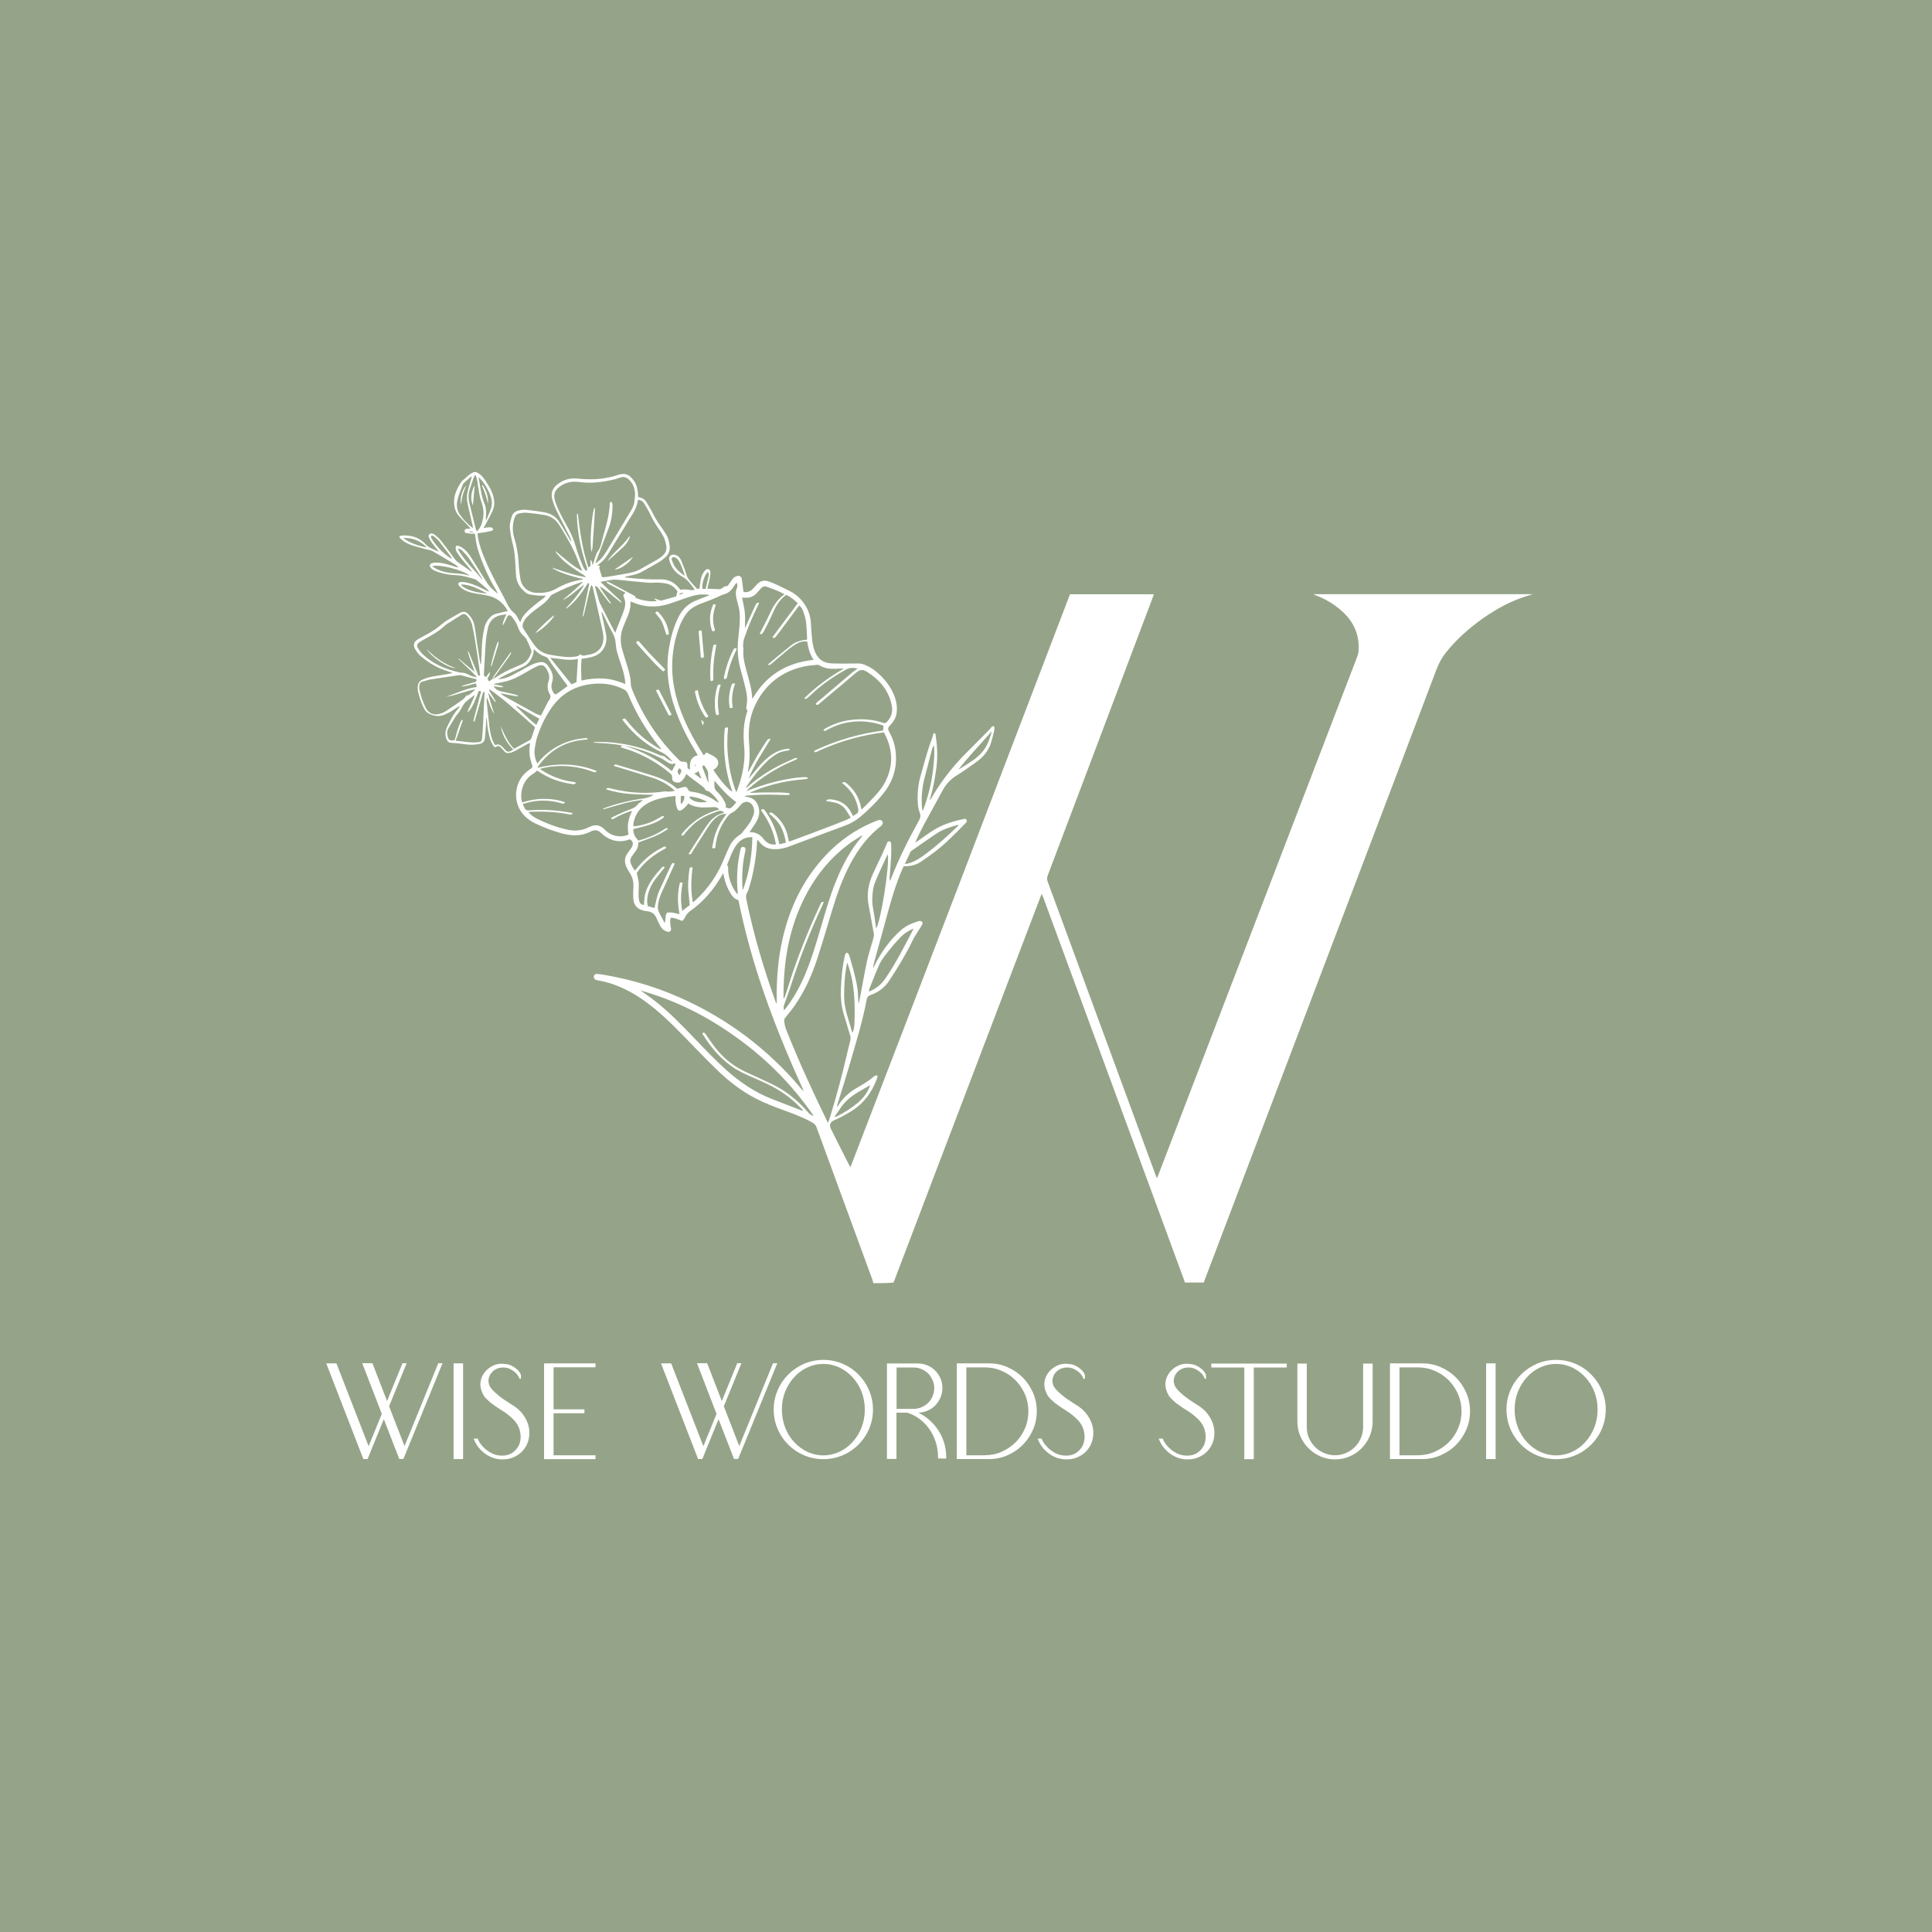 <?xml version="1.0" encoding="utf-8"?>
<!-- Generator: Adobe Illustrator 26.0.1, SVG Export Plug-In . SVG Version: 6.00 Build 0)  -->
<svg version="1.1" id="Layer_1" xmlns="http://www.w3.org/2000/svg" xmlns:xlink="http://www.w3.org/1999/xlink" x="0px" y="0px"
	 viewBox="0 0 1728 1728" style="enable-background:new 0 0 1728 1728;" xml:space="preserve">
<style type="text/css">
	.st0{fill:#95A488;}
	.st1{fill:#FFFFFF;}
</style>
<rect x="0" y="0" class="st0" width="1728" height="1728"/>
<g>
	<g>
		<path class="st1" d="M329.7,1293.5l11.8-28.9l-17.5-45.3h9.1l13.1,33.8l13.8-33.8h3.7l-15.7,38.5l13.8,35.6l30.2-74.1h3.8
			l-32.2,78.8l-2.8,6.8h-3.7l-13.8-35.6l-11.8,28.9l-2.7,6.8H325l-33.2-85.6h9.1L329.7,1293.5z"/>
		<path class="st1" d="M414.2,1219.4v85.6h-8.5v-85.6H414.2z"/>
		<path class="st1" d="M464.6,1233.1c-0.2-0.7-0.6-1.7-1.4-2.8c-0.7-1.2-1.7-2.2-2.9-3.3c-1.2-1-2.7-1.9-4.4-2.7
			c-1.7-0.8-3.7-1.2-5.8-1.2c-2.1,0-4,0.4-5.7,1.1c-1.6,0.7-3,1.7-4.1,2.8c-1.1,1.2-2,2.4-2.5,3.8c-0.6,1.4-0.9,2.7-0.9,3.9
			c0,1.2,0.2,2.5,0.6,3.8c0.4,1.3,1.3,2.7,2.7,4.3c1.4,1.6,3.4,3.5,6,5.6c2.6,2.1,6.2,4.6,10.9,7.5c4.5,2.6,8.1,5.7,10.6,9.1
			c2.5,3.5,4.3,7,5.1,10.7c0.9,3.7,0.9,7.3,0.2,10.9c-0.7,3.6-2.2,6.8-4.3,9.6c-2.1,2.8-4.9,5-8.3,6.7c-3.4,1.7-7.2,2.5-11.6,2.4
			c-1.9,0-4-0.3-6.3-0.9c-2.3-0.6-4.6-1.7-7-3.1c-2.3-1.5-4.6-3.4-6.7-5.8c-2.1-2.4-3.8-5.3-5.2-8.8h3.7c0,0.4,0.5,1.4,1.4,3
			c0.9,1.6,2.3,3.3,4.1,5.1c1.8,1.8,4,3.4,6.6,4.8c2.6,1.4,5.5,2.2,8.8,2.3c4.4,0.2,8-0.9,10.9-3.1c2.9-2.3,4.9-5.1,5.9-8.6
			c1-3.5,0.9-7.2-0.2-11.2c-1.1-4-3.5-7.6-7.1-10.8c-2.7-2.5-5.4-4.6-8.2-6.3c-2.8-1.7-5.4-3.5-7.8-5.2c-2.5-1.7-4.7-3.6-6.7-5.6
			c-2-2-3.5-4.5-4.4-7.5c-1-2.8-1.2-5.6-0.7-8.3c0.5-2.8,1.6-5.2,3.3-7.5c1.6-2.2,3.7-4,6.2-5.5s5.1-2.3,8-2.5
			c1.8-0.1,3.6,0,5.5,0.3c1.9,0.3,3.6,0.8,5.2,1.7c1.6,0.8,3.1,1.9,4.5,3.1c1.4,1.3,2.4,2.8,3.3,4.6l0.1,3.7H464.6z"/>
		<path class="st1" d="M488,1219.4h44.6v3.5h-37.5v37.6h27.6v3.5h-27.6v37.6h37.5v3.5h-37.5h-8.5v-85.6H488z"/>
		<path class="st1" d="M629.1,1293.5l11.8-28.9l-17.5-45.3h9.1l13.1,33.8l13.8-33.8h3.7l-15.7,38.5l13.8,35.6l30.2-74.1h3.8
			l-32.2,78.8l-2.8,6.8h-3.7l-13.8-35.6l-11.8,28.9l-2.7,6.8h-3.8l-33.2-85.6h9.1L629.1,1293.5z"/>
		<path class="st1" d="M736.4,1216.3c6.2,0,11.9,1.2,17.3,3.5c5.4,2.3,10.1,5.5,14.1,9.6c4,4,7.2,8.7,9.5,14.1
			c2.3,5.4,3.5,11.1,3.5,17.2c0,6.2-1.2,11.9-3.5,17.3c-2.3,5.4-5.5,10.1-9.5,14.1c-4,4-8.7,7.2-14.1,9.5
			c-5.4,2.3-11.2,3.5-17.3,3.5c-6.2,0-11.9-1.2-17.3-3.5c-5.4-2.3-10.1-5.5-14.1-9.5c-4-4-7.2-8.7-9.5-14.1
			c-2.3-5.4-3.5-11.2-3.5-17.3c0-6.1,1.2-11.8,3.5-17.2c2.3-5.4,5.5-10.1,9.5-14.1c4-4,8.7-7.2,14.1-9.6
			C724.5,1217.5,730.3,1216.3,736.4,1216.3z M736.4,1219.9c-5.1,0-9.9,1.1-14.4,3.2c-4.5,2.1-8.5,5.1-11.8,8.8c-3.4,3.7-6,8-8,12.9
			c-1.9,4.9-2.9,10.2-2.9,15.9c0,5.7,1,11,2.9,16c1.9,5,4.6,9.3,8,13c3.4,3.7,7.3,6.6,11.8,8.8c4.5,2.1,9.3,3.2,14.4,3.2
			c5.1,0,9.9-1.1,14.4-3.2c4.5-2.1,8.5-5.1,11.8-8.8c3.4-3.7,6-8,8-13c1.9-5,2.9-10.3,2.9-16c0-5.7-1-11-2.9-15.9
			c-1.9-4.9-4.6-9.2-8-12.9c-3.4-3.7-7.3-6.6-11.8-8.8C746.3,1221,741.5,1219.9,736.4,1219.9z"/>
		<path class="st1" d="M793.4,1219.5h27.5c3,0,5.9,0.6,8.6,1.7c2.7,1.2,5,2.7,7,4.7c2,2,3.6,4.4,4.7,7c1.2,2.7,1.7,5.5,1.7,8.6
			c0,3-0.6,5.8-1.7,8.4c-1.2,2.7-2.7,5-4.6,7c-1.9,2-4.2,3.6-6.8,4.7c-2.6,1.2-5.4,1.8-8.4,1.9c3.7,1.8,7.1,4.1,10.1,6.8
			c3,2.7,5.7,5.8,7.9,9.2c2.2,3.5,3.9,7.2,5.1,11.2c1.2,4,1.8,8.2,1.8,12.6v1.2H839v-1.2c0-4.8-0.7-9.3-2.1-13.6
			c-1.4-4.3-3.3-8.2-5.8-11.7c-2.5-3.5-5.4-6.5-8.8-9c-3.4-2.5-7-4.3-11-5.5h-9.5v41.4h-8.5V1219.5z M801.9,1223.1v37h9.5h5.7
			c2.5,0,5-0.5,7.2-1.5c2.3-1,4.2-2.3,5.9-3.9c1.6-1.6,3-3.6,3.9-5.9c1-2.3,1.5-4.7,1.5-7.2c0-2.5-0.5-5-1.5-7.2
			c-1-2.3-2.3-4.2-3.9-5.9c-1.6-1.6-3.6-3-5.9-3.9c-2.3-1-4.7-1.5-7.2-1.5H801.9z"/>
		<path class="st1" d="M855.8,1219.4h2.7h5.8h20.3c5.8,0,11.3,1.1,16.5,3.4c5.2,2.3,9.7,5.3,13.6,9.2c3.9,3.9,6.9,8.4,9.2,13.6
			c2.3,5.2,3.4,10.7,3.4,16.6c0,5.9-1.1,11.5-3.4,16.6c-2.3,5.2-5.3,9.7-9.2,13.6c-3.9,3.9-8.4,6.9-13.6,9.2
			c-5.2,2.3-10.7,3.4-16.5,3.4h-20.3h-5.8h-2.7V1219.4z M864.3,1222.9v78.7h15.3h1c5.4,0,10.5-1,15.2-3.1c4.7-2.1,8.9-4.9,12.5-8.4
			c3.6-3.6,6.4-7.7,8.4-12.5c2.1-4.8,3.1-9.9,3.1-15.3c0-5.4-1-10.5-3.1-15.3c-2.1-4.8-4.9-8.9-8.4-12.5c-3.6-3.6-7.7-6.4-12.5-8.4
			c-4.7-2.1-9.8-3.1-15.2-3.1h-1H864.3z"/>
		<path class="st1" d="M969,1233.1c-0.2-0.7-0.6-1.7-1.4-2.8c-0.7-1.2-1.7-2.2-2.9-3.3c-1.2-1-2.7-1.9-4.4-2.7
			c-1.7-0.8-3.7-1.2-5.8-1.2c-2.1,0-4,0.4-5.7,1.1c-1.6,0.7-3,1.7-4.1,2.8c-1.1,1.2-2,2.4-2.5,3.8c-0.6,1.4-0.9,2.7-0.9,3.9
			c0,1.2,0.2,2.5,0.6,3.8s1.3,2.7,2.7,4.3c1.4,1.6,3.4,3.5,6,5.6c2.6,2.1,6.2,4.6,10.9,7.5c4.5,2.6,8.1,5.7,10.6,9.1
			c2.5,3.5,4.3,7,5.1,10.7c0.9,3.7,0.9,7.3,0.2,10.9c-0.7,3.6-2.2,6.8-4.3,9.6c-2.1,2.8-4.9,5-8.3,6.7c-3.4,1.7-7.2,2.5-11.6,2.4
			c-1.9,0-4-0.3-6.3-0.9c-2.3-0.6-4.6-1.7-7-3.1c-2.3-1.5-4.6-3.4-6.7-5.8c-2.1-2.4-3.8-5.3-5.2-8.8h3.7c0,0.4,0.5,1.4,1.4,3
			c0.9,1.6,2.3,3.3,4.1,5.1c1.8,1.8,4,3.4,6.6,4.8c2.6,1.4,5.5,2.2,8.8,2.3c4.4,0.2,8-0.9,10.9-3.1c2.9-2.3,4.9-5.1,5.9-8.6
			c1-3.5,0.9-7.2-0.2-11.2c-1.1-4-3.5-7.6-7.1-10.8c-2.7-2.5-5.4-4.6-8.2-6.3c-2.8-1.7-5.4-3.5-7.8-5.2c-2.5-1.7-4.7-3.6-6.7-5.6
			c-2-2-3.5-4.5-4.4-7.5c-1-2.8-1.2-5.6-0.7-8.3c0.5-2.8,1.6-5.2,3.3-7.5c1.6-2.2,3.7-4,6.2-5.5c2.5-1.4,5.1-2.3,8-2.5
			c1.8-0.1,3.6,0,5.5,0.3c1.9,0.3,3.6,0.8,5.2,1.7c1.6,0.8,3.1,1.9,4.5,3.1s2.4,2.8,3.3,4.6l0.1,3.7H969z"/>
		<path class="st1" d="M1077.5,1233.1c-0.2-0.7-0.6-1.7-1.4-2.8c-0.7-1.2-1.7-2.2-2.9-3.3c-1.2-1-2.6-1.9-4.4-2.7
			c-1.7-0.8-3.7-1.2-5.8-1.2s-4,0.4-5.7,1.1c-1.6,0.7-3,1.7-4.1,2.8c-1.1,1.2-2,2.4-2.5,3.8c-0.6,1.4-0.9,2.7-0.9,3.9
			c0,1.2,0.2,2.5,0.6,3.8s1.3,2.7,2.6,4.3c1.4,1.6,3.4,3.5,6,5.6c2.6,2.1,6.2,4.6,10.8,7.5c4.5,2.6,8.1,5.7,10.6,9.1
			c2.5,3.5,4.3,7,5.1,10.7c0.9,3.7,0.9,7.3,0.2,10.9c-0.7,3.6-2.2,6.8-4.3,9.6c-2.1,2.8-4.9,5-8.3,6.7c-3.4,1.7-7.2,2.5-11.6,2.4
			c-1.9,0-4-0.3-6.3-0.9c-2.3-0.6-4.6-1.7-7-3.1c-2.3-1.5-4.6-3.4-6.7-5.8c-2.1-2.4-3.8-5.3-5.2-8.8h3.7c0,0.4,0.5,1.4,1.4,3
			c0.9,1.6,2.3,3.3,4.1,5.1c1.8,1.8,4,3.4,6.6,4.8c2.6,1.4,5.5,2.2,8.8,2.3c4.4,0.2,8-0.9,10.9-3.1c2.9-2.3,4.9-5.1,5.9-8.6
			c1-3.5,0.9-7.2-0.2-11.2c-1.1-4-3.5-7.6-7.1-10.8c-2.7-2.5-5.4-4.6-8.2-6.3c-2.8-1.7-5.4-3.5-7.8-5.2c-2.5-1.7-4.7-3.6-6.7-5.6
			c-2-2-3.5-4.5-4.4-7.5c-1-2.8-1.2-5.6-0.7-8.3c0.5-2.8,1.6-5.2,3.3-7.5c1.6-2.2,3.7-4,6.2-5.5c2.5-1.4,5.1-2.3,8-2.5
			c1.8-0.1,3.6,0,5.5,0.3c1.8,0.3,3.6,0.8,5.2,1.7c1.6,0.8,3.1,1.9,4.5,3.1c1.4,1.3,2.5,2.8,3.3,4.6l0.1,3.7H1077.5z"/>
		<path class="st1" d="M1121.4,1219.6h29.5v3.5h-29.5v82h-8.5v-82h-29.5v-3.5h29.5H1121.4z"/>
		<path class="st1" d="M1160.3,1219.6h8.5v56.9c0,3.5,0.7,6.7,2,9.7c1.3,3,3.1,5.7,5.4,8c2.3,2.3,5,4.1,8.1,5.4c3.1,1.3,6.3,2,9.8,2
			s6.7-0.7,9.7-2c3-1.3,5.7-3.1,8-5.4c2.3-2.3,4.1-5,5.4-8s2-6.3,2-9.7v-56.9h8.5v51.8c0,4.6-0.9,9-2.6,13.1
			c-1.8,4.1-4.2,7.7-7.2,10.8c-3,3.1-6.6,5.5-10.7,7.3c-4.1,1.8-8.5,2.7-13.1,2.7c-4.7,0-9.1-0.9-13.1-2.7
			c-4.1-1.8-7.6-4.2-10.7-7.3c-3.1-3.1-5.5-6.7-7.3-10.8c-1.8-4.1-2.6-8.5-2.6-13.1V1219.6z"/>
		<path class="st1" d="M1243.2,1219.4h2.7h5.8h20.4c5.8,0,11.3,1.1,16.5,3.4c5.2,2.3,9.7,5.3,13.6,9.2c3.9,3.9,6.9,8.4,9.2,13.6
			c2.3,5.2,3.4,10.7,3.4,16.6c0,5.9-1.1,11.5-3.4,16.6c-2.3,5.2-5.3,9.7-9.2,13.6c-3.9,3.9-8.4,6.9-13.6,9.2
			c-5.2,2.3-10.7,3.4-16.5,3.4h-20.4h-5.8h-2.7V1219.4z M1251.7,1222.9v78.7h15.3h1c5.4,0,10.5-1,15.2-3.1c4.7-2.1,8.9-4.9,12.5-8.4
			c3.6-3.6,6.4-7.7,8.4-12.5c2.1-4.8,3.1-9.9,3.1-15.3c0-5.4-1-10.5-3.1-15.3c-2.1-4.8-4.9-8.9-8.4-12.5c-3.6-3.6-7.7-6.4-12.5-8.4
			c-4.7-2.1-9.8-3.1-15.2-3.1h-1H1251.7z"/>
		<path class="st1" d="M1337.7,1219.4v85.6h-8.5v-85.6H1337.7z"/>
		<path class="st1" d="M1391.8,1216.3c6.2,0,11.9,1.2,17.3,3.5c5.4,2.3,10.1,5.5,14.1,9.6c4,4,7.2,8.7,9.5,14.1
			c2.3,5.4,3.5,11.1,3.5,17.2c0,6.2-1.2,11.9-3.5,17.3c-2.3,5.4-5.5,10.1-9.5,14.1c-4,4-8.7,7.2-14.1,9.5
			c-5.4,2.3-11.2,3.5-17.3,3.5c-6.2,0-11.9-1.2-17.3-3.5c-5.4-2.3-10.1-5.5-14.1-9.5c-4-4-7.2-8.7-9.5-14.1
			c-2.3-5.4-3.5-11.2-3.5-17.3c0-6.1,1.2-11.8,3.5-17.2c2.3-5.4,5.5-10.1,9.5-14.1c4-4,8.7-7.2,14.1-9.6
			C1379.8,1217.5,1385.6,1216.3,1391.8,1216.3z M1391.8,1219.9c-5.1,0-9.9,1.1-14.4,3.2c-4.5,2.1-8.5,5.1-11.8,8.8
			c-3.4,3.7-6,8-8,12.9c-1.9,4.9-2.9,10.2-2.9,15.9c0,5.7,1,11,2.9,16c1.9,5,4.6,9.3,8,13c3.4,3.7,7.3,6.6,11.8,8.8
			c4.5,2.1,9.3,3.2,14.4,3.2c5.1,0,9.9-1.1,14.4-3.2c4.5-2.1,8.5-5.1,11.8-8.8c3.4-3.7,6-8,8-13c1.9-5,2.9-10.3,2.9-16
			c0-5.7-1-11-2.9-15.9c-1.9-4.9-4.6-9.2-8-12.9c-3.4-3.7-7.3-6.6-11.8-8.8C1401.7,1221,1396.9,1219.9,1391.8,1219.9z"/>
	</g>
	<g>
		<path class="st1" d="M781.1,1147.7c-0.2-1-0.4-1.9-0.7-2.8c-16.7-45.6-33.4-91.1-50.1-136.7c-0.7-1.8-1.7-3-3.4-4
			c-8.3-4.7-17.1-8-25.9-11.2c-8.8-3.2-17.5-6.5-25.8-10.9c-12.5-6.6-23.5-15.1-33.6-24.9c-10-9.7-19.6-19.7-29.3-29.7
			c-11.3-11.6-22.8-23-36-32.4c-10.7-7.6-22.3-13.7-35.1-16.9c-2.2-0.6-4.4-0.9-6.6-1.4c-0.4-0.1-0.9-0.2-1.3-0.3
			c-1.5-0.4-2.3-1.6-2.2-3c0.1-1.5,1.1-2.5,2.8-2.4c2.3,0.1,4.7,0.5,7,0.9c26.3,4.5,51.4,12.5,75.4,24
			c28.1,13.5,53.6,30.8,76.3,52.3c8.5,8,16.5,16.4,23.9,25.4c0.6,0.8,1.3,1.5,2.3,2.1c-0.4-1-0.9-2.1-1.3-3.1
			c-14.2-31.2-27.2-63-37.9-95.6c-7.6-23.1-13.9-46.6-18.8-70.4c-0.1-0.5-0.3-1-0.4-1.7c-3.3-0.7-5.2-3.1-6.9-5.8
			c-2.9-4.6-4.8-9.5-5.9-14.9c-0.2-1-0.4-1.9-0.7-3.3c-0.7,1.2-1.2,2-1.7,2.8c-7.2,12.2-16.2,22.8-27.8,31c-1.9,1.4-3.4,3-4.4,5.1
			c-0.2,0.5-0.5,1-0.8,1.4c-1.4,2.5-2,2.7-4.6,1.5c-2.4-1.1-4.9-2-7.7-2c-0.8,2.5-0.4,5-0.2,7.5c0,0.3,0.1,0.5,0.2,0.8
			c0.2,1.3,0.8,2.8-0.5,3.8c-1.5,1.1-3,0.4-4.4-0.3c-2.2-1-3.7-2.9-4.8-5.1c-1.2-2.3-2.3-4.5-3.3-6.9c-1.5-3.3-4.1-5-7.5-5.5
			c-1.1-0.2-2.2-0.3-3.2-0.5c-6.1-1.2-9.4-4.8-9.8-11c-0.2-3.2-0.1-6.5,0.1-9.8c0.3-4.5-0.5-8.7-2.9-12.5c-1.1-1.7-2.1-3.4-3-5.2
			c-2.4-4.6-2.2-9.1,0.9-13.3c1.1-1.5,2.3-3.1,3.3-4.6c1.1-1.7,1.6-3.6,0.8-5.5c-0.4-0.9-1.5-1.4-2.3-2c-6.4,2.4-12.7,2.3-18.7-0.7
			c-2.6-1.3-5-3-7-5c-2.9-2.8-5.8-3-9.2-1.3c-4.2,2.2-8.6,3.3-13.3,3.4c-4.6,0.1-9-0.7-13.4-1.9c-7.9-2.3-15.5-5.1-22.9-8.7
			c-3.5-1.7-6.8-3.9-9.6-6.7c-11.8-11.9-9.6-32.4,4.5-41.5c2.7-1.8,2.9-2.1,1.9-5.1c-2-5.8-2.7-11.6-1.6-17.7c0-0.3-0.1-0.5-0.1-1
			c-0.7,0.3-1.4,0.6-2,0.9c-3.8,2.1-7.6,4.2-11.4,6.3c-1.8,1-3.8,1.7-5.9,1.8c-1.4,0.1-2.4-0.2-3.3-1.3c-1.1-1.3-2.3-2.6-3.5-3.8
			c-1-1-2.2-1.6-3.6-0.6c-1.3,0.9-2.4,0.2-3-0.9c-1.1-1.9-2.3-3.9-2.9-6.1c-1.6-5.6-2.6-11.3-2.8-17.2c0-0.6-0.1-1.2-0.5-1.8
			c-0.2,3.4-0.4,6.9-0.6,10.3c-0.2,2.4-0.3,4.9-0.6,7.3c-0.4,4-1.8,5.4-5.7,6.1c-4.5,0.9-9,0.7-13.5,0c-3.6-0.6-7.2-0.9-10.8-1.1
			c-2.3-0.1-3.5-1-4.3-3c-1.9-4.2-1.2-8.2,0.8-12.1c2.7-5.3,5.1-10.6,9.2-15c0.6-0.7,1-1.5,1.9-2.7c-0.9,0.3-1.4,0.4-1.8,0.7
			c-2.3,1.4-4.6,3-6.9,4.4c-1.6,0.9-3.3,1.6-4.9,2.4c-5,2.3-9.7,1.4-14.4-1c-1.9-1-3.2-2.6-4.2-4.5c-2.6-5-4.1-10.2-5.4-15.6
			c-0.5-2.3-0.2-4.3,0.4-6.4c0.5-1.5,1.4-2.4,2.7-3.2c4.1-2.2,8.5-3.1,13-3.8c5-0.8,10-1.5,15-2.7c-1.6-0.6-3.2-1.2-4.8-1.7
			c-8.5-2.5-15.9-7-22.8-12.5c-2.4-1.9-4.3-4.2-5.8-6.8c-2.3-3.9-1.5-6.9,2.4-9.2c2.8-1.6,5.7-3.2,8.6-4.7c4.6-2.5,9-5.5,13-9
			c1.4-1.2,2.9-2.2,4.4-3.2c3.4-2.1,6.9-4,10.4-6c4.5-2.6,6.5-2.1,9.8,1.9c2.2,2.6,3.7,5.7,4.3,9c0.9,5,1.5,10,2.2,15.1
			c0.9,6.1,1.9,12.2,2.9,18.3c0.1,0.3,0.3,0.6,0.7,1.4c0.3-5,0.6-9.4,0.7-13.9c0.1-6.4,0.9-12.7,2.3-18.9c0.7-3.5,2.4-6.4,4.7-9.1
			c1.5-1.8,3.4-3,5.6-3.6c2.4-0.7,4.8-1.1,7.1-1.7c1.1-0.3,2.2-0.5,3.6-0.8c-3.2-5.7-7.4-10-13.5-12.4c-4.8-1.9-9.9-2.3-14.9-3.2
			c-3.7-0.7-7.3-1.5-10.6-3.3c-1.7-1-3.3-2.2-4.6-3.7c-1.4-1.6-0.7-3.2,1.5-3.3c1.5-0.1,3.1,0,4.6,0.3c6.2,1.3,11.9,3.9,17.4,6.8
			c1,0.5,1.9,1,2.9,1.4c0,0,0.1-0.1,0.4-0.3c-0.7-0.7-1.2-1.5-2-2.2c-2.9-2.6-5.9-5.1-8.9-7.6c-0.5-0.4-1.1-0.7-1.6-0.9
			c-5.7-1.8-11.4-3.5-17.5-3.7c-5.2-0.2-10.3-1.1-15.2-2.7c-1.5-0.5-3.1-1.1-4.5-1.9c-0.9-0.4-1.7-1.1-2.3-1.8c-1.7-2.1-1-4,1.7-4.5
			c3.8-0.7,7.6-0.1,11.3,0.8c3.1,0.7,6.1,1.8,9.1,2.7c0.8,0.2,1.5,0.5,2.5,0.4c-1-0.9-1.8-1.9-2.9-2.5c-6.7-4-13.3-8.1-20.1-11.9
			c-1.9-1.1-4.3-1.3-6.5-1.9c-3.1-0.8-6.1-1.6-9.2-2.5c-5.3-1.6-10.3-3.6-14-7.9c0-0.4,0-0.7,0-1.1c2.4-1,5-0.7,7.5-0.5
			c6.2,0.5,11.6,3,15.8,7.6c1.6,1.7,3.3,3,5.4,3.9c1.6,0.6,3.1,1.4,4.7,2.1c0.5,0.2,1,0.3,1.8,0.6c-2.3-2.8-4.4-5.3-6.3-8
			c-1-1.3-1.6-2.8-2.4-4.3c-0.6-1.1-0.7-2.3,0.4-3.3c1-0.9,2.2-0.6,3.3-0.2c0.8,0.4,1.6,0.9,2.3,1.5c1.5,1.3,3,2.6,4.3,4.2
			c4.1,5.2,8.1,10.5,12,15.9c1.2,1.7,2.6,3.2,4.4,4.4c3.5,2.4,7,4.9,10.5,7.3c0.5,0.3,1,0.6,1.5,0.8c-2.9-3.8-6.1-7.3-9-11
			c-1.8-2.2-3.4-4.5-4.9-6.8c-0.6-1-1-2.3-1.1-3.6c-0.1-1.8,0.9-2.5,2.6-2c1.2,0.4,2.3,1,3.4,1.7c3.8,2.6,6.3,6.2,8.7,10
			c4.5,7.1,8.9,14.1,13.3,21.2c2.5,4,6.1,6.8,9.6,9.9c-0.3-1.2-0.8-2.3-1.5-3.4c-4.5-7.1-8-14.7-11.2-22.4
			c-2.8-6.9-5.5-13.8-6.7-21.2c-0.3-2.1-0.6-4.3-0.9-6.7c-1.4,0-2.5,0.1-3.7,0c-1.3-0.1-2.5-0.3-3.8-0.5c-1-0.2-1.9-0.8-1.8-2
			c0.1-1.3,1.1-1.8,2.3-1.9c0.9,0,1.7,0,3.1,0c-0.9-1.1-1.4-1.8-2-2.5c-2.4-2.5-4.8-5-7.2-7.5c-2.1-2.2-3.8-4.6-4.7-7.6
			c-2.6-9.5,0.8-17.4,6.1-25c3.7-2.8,6.6-6.8,11.3-8.2c0.4,0,0.7,0,1.1,0c4.2,1.5,6.7,4.8,9,8.3c1.8,2.8,3.7,5.7,5,8.7
			c2.5,5.9,3.8,12,0.9,18.2c-2,4.2-4.3,8.2-6.4,12.3c-0.4,0.8-1,1.5-1.7,2.7c1.8-0.3,3.1-0.6,4.5-0.7c1.1-0.1,2.2,0,3.2,0.3
			c0.5,0.2,1,1.1,1,1.6c0,0.4-0.7,1.1-1.2,1.3c-2.2,0.5-4.4,0.9-6.7,1.3c-1.9,0.3-3.7,0.6-6,0.9c0.1,1.3,0.2,2.5,0.4,3.7
			c1.2,7.1,3.8,13.8,6.6,20.4c4.4,10.6,9.9,20.6,15.3,30.7c1.5,2.7,2.8,5.5,4.2,8.2c1.6,3.2,3.5,6.1,6.4,8.4
			c0.9,0.7,1.6,1.7,2.2,2.7c1,1.6,1.8,3.3,2.9,5.2c0.3-0.5,0.6-0.8,0.8-1.1c0.9-2.8,2.7-5.1,4.7-7.2c4.5-4.8,9.8-8.6,15-12.6
			c0.9-0.7,1.8-1.4,2.6-2.6c-2.2,0-4.4,0-6.6-0.1c-2.6-0.2-5.2-0.6-7.8-1c-1.9-0.4-3.6-1.3-4.9-2.8c-0.2-0.3-0.5-0.5-0.8-0.8
			c-4.4-4-6.5-9-6.7-15c-0.1-4.5-0.6-9.1-0.8-13.6c-0.2-5.4-1.4-10.6-2.7-15.8c-0.9-3.7-1.5-7.5-1.9-11.2c-0.4-3.7,0.7-7.2,1.8-10.7
			c0.8-2.5,2.4-4.1,5-4.9c2.7-0.8,5.3-1.3,8.1-0.9c5.5,0.6,11,1.3,16.4,2.3c5.5,1,10,3.9,13,8.6c3,4.7,5.8,9.6,8.7,14.5
			c0.5,0.9,1.1,1.8,1.6,2.8c0.2-0.1,0.3-0.1,0.5-0.2c-0.5-1.3-0.9-2.7-1.5-4c-3.1-6.1-6.2-12.1-9.3-18.2c-2.5-4.9-4.9-9.7-6.3-15
			c-1.6-5.7,0.1-10.2,4.7-13.7c5-3.9,10.8-5.7,17.1-5.1c8.6,0.9,17,1,25.5-0.4c3.4-0.6,6.8-1.3,10-2.4c6.8-2.4,11.1-2,16.2,5.6
			c2.2,3.3,2.7,7.1,3.1,10.9c0.1,0.9,0,1.8,0,2.7c0.7,0.2,1.2,0.4,1.7,0.5c2.6,0.6,4.6,2,6,4.4c1.9,3.2,3.9,6.4,5.5,9.7
			c2,4,4.3,7.8,6.9,11.4c1.8,2.4,3.4,4.9,5,7.5c1.9,3,2.7,6.3,3.2,9.8c0.5,4.1-0.5,7.8-3.7,10.6c-1.9,1.7-4,3.4-6.3,4.7
			c-4.8,2.9-9.8,5.5-14.7,8.3c-4.3,2.5-9,3.1-13.7,4.2c-0.6,0.1-1.2,0.3-1.7,0.9c2.1,0.2,4.2,0.5,6.3,0.7c8.6,0.8,17.2,1.3,25.8,1.1
			c5-0.1,9.5,1.3,13.3,4.6c1.6,1.4,2.8,3,4.4,4.7c3.1-0.7,6.3-0.3,9.5,0.3c0.9,0.2,1.9-0.2,3.3-0.4c-3.4-4.4-6.1-8.8-10.8-11.4
			c-6.2-3.3-10.3-8.2-12-15.1c-0.8-3.3,1.5-5.5,4.9-4.7c2.1,0.5,3.8,1.6,4.9,3.5c0.3,0.6,0.7,1.1,0.9,1.7c1.1,2.7,2.2,5.4,3.2,8.1
			c0.7,1.9,1.1,3.9,1.8,5.7c0.6,1.4,1.4,2.7,2.4,3.9c1.8,2.2,3.9,4.3,5.8,6.5c1.2,1.4,1.1,1.4,3.1,0.7c0.4-2.6,0.7-5.2,1.1-7.8
			c0.5-2.7,1.5-5.2,3.2-7.4c0.9-1.1,1.9-2.5,3.6-2c1.8,0.5,2,2.3,1.9,3.8c-0.3,2.6-0.8,5.2-1.3,7.7c-0.4,1.8-0.9,3.7-1.5,5.9
			c3.8,0.2,7.3,0.4,10.8,0.5c0.9,0,1.9-0.6,2.6-1.1c1.2-0.8,2.2-1.9,3.9-1.6c0.5,0.1,1.2-0.7,1.6-1.2c1.2-1.6,2.3-3.3,3.4-4.9
			c1.1-1.5,2.5-2.6,4.4-3c2.4-0.5,3.9,0.5,4.2,2.9c0.5,3.1,0.8,6.3,1.2,9.4c0.1,0.6,0.2,1.2,0.3,1.9c3.5,0.8,6.1-0.5,8.4-2.8
			c1.2-1.2,2.3-2.6,3.5-3.8c2.9-3.3,6.5-4.2,10.6-2.8c2.5,0.9,4.9,1.9,7.3,3c3.5,1.6,6.8,3.4,10.3,5c5.9,2.8,10.7,6.8,14.5,12.4
			c3.3,4.9,5.1,10.2,5.6,16c0.4,5.2,0.6,10.5,1.2,15.7c0.3,3.1,0.9,6.3,1.9,9.3c2.9,8.3,8.4,12,17.1,12c2.8,0,5.6,0.1,8.4,0.1
			c4.5,0,8.9,0,13.3-0.1c2.5-0.1,4.8,0.5,7.1,1.5c4.5,1.9,8.4,4.6,12,8c7,6.6,12.5,14.1,15,23.6c0.9,3.5,1.2,7,0.8,10.5
			c-0.4,4.1-2.2,7.6-5,10.7c-3.3,3.5-3.4,4-1,8.2c2.6,4.8,4.2,9.9,4.9,15.2c1.8,13.7-1.4,26.2-9.8,37.2
			c-6.5,8.5-14.1,15.9-22.2,22.7c-3.9,3.2-8.3,5.6-13,7.4c-17,6.4-34,12.7-51,19c-4.1,1.5-8.4,2.3-12.8,2.1c-5-0.1-9.2-2-12.4-5.9
			c-0.6-0.8-1.3-1.5-2.2-2.5c-0.2,0.7-0.4,1.2-0.4,1.6c-0.7,14-3,27.8-7.1,41.2c-0.5,1.5-0.8,3.1-1.6,4.3c-1.6,2.3-1.2,4.6-0.7,7
			c6.3,30.5,15.1,60.4,25.6,89.7c0.3,0.8,0.6,1.5,1.1,2.9c0.2-1.1,0.3-1.5,0.3-1.9c-0.3-16.4,0.7-32.7,3.7-48.8
			c5-26.3,14.6-50.5,31.2-71.7c14.3-18.3,31.9-32.4,53.7-41c0.8-0.3,1.7-0.7,2.6-0.9c1.5-0.4,2.6,0.1,3.3,1.2
			c0.6,1.1,0.4,2.4-0.6,3.5c-0.2,0.3-0.6,0.5-0.8,0.7c-11.6,9-20.2,20.5-27.1,33.4c-7.1,13.3-12.1,27.4-16.4,41.7
			c-4.3,14.2-8.5,28.5-13.1,42.7c-4.8,14.8-11,29-19.9,41.9c-2.7,4-5.8,7.7-8.8,11.4c-0.9,1.1-1.2,2-1.1,3.4
			c0.3,2.6,0.8,5.1,1.8,7.6c10.9,27.5,23.2,54.4,36.2,81c0.3,0.6,0.7,1.3,1.2,2.4c0.8-2.5,1.5-4.6,2.2-6.7
			c5.8-18.6,10.7-37.5,15.1-56.5c0.8-3.4,1.6-6.7,2.5-10c0.5-1.8,0.5-3.5-0.1-5.3c-2-6.4-3.8-12.9-5.8-19.3
			c-2.2-7.5-2.7-15.1-2.4-22.9c0.4-9.1,1.2-18.1,3.1-27c0.2-1.2,0.4-2.3,0.9-3.4c0.6-1.4,1.9-1.5,2.7-0.2c0.5,0.8,1,1.8,1.2,2.7
			c2.6,9.4,5.5,18.8,6.9,28.5c0.5,3.4,0.5,6.9,0.7,10.3c0.1,0.9,0,1.8,0.5,2.7c0.3-1.2,0.5-2.4,0.8-3.6c2.2-11.3,4.1-22.6,6.5-33.9
			c1.5-6.9,3.8-13.6,5.7-20.4c0.4-1.6,0.8-3.1,0.4-4.8c-1.6-8.3-3-16.6-4.6-24.9c-1.9-9.6-0.3-18.8,3.6-27.6
			c2.8-6.3,5.9-12.5,8.8-18.7c1.3-2.8,2.4-5.7,3.7-8.5c0.5-1.1,0.9-2.7,2.5-2.4c1.6,0.3,1.5,2,1.6,3.2c0.1,3.5,0.1,7.1-0.1,10.6
			c-0.3,6.1-0.9,12.1-1.3,18.2c-0.1,1,0,2.1,0.4,3.2c0.2-0.3,0.4-0.6,0.5-0.9c7.1-18.5,16-36.2,25.6-53.5c1.1-2.1,1.4-3.8,0.5-6.1
			c-1-2.7-1.6-5.6-1.8-8.5c-0.5-8.4,0.1-16.7,2.5-24.8c3.1-10.8,5.8-21.7,9.8-32.3c0.7-1.9,1.2-3.9,1.8-5.9c1.6,0,1.8,1,1.9,2
			c1.4,9.9,1.9,19.8,0.5,29.8c-1.3,8.9-2.7,17.8-5.5,26.3c-0.2,0.5-0.2,1,0,1.7c0.3-0.5,0.7-1,1-1.5c8.9-15.3,19.7-29.2,32.3-41.6
			c6.3-6.3,12.6-12.6,18.8-18.9c1-1,1.8-2,2.7-3.1c0.6-0.7,1.3-1.3,2.6-0.6c0,1,0.2,2.2,0,3.3c-1,4.2-2,8.5-3.4,12.6
			c-2.4,6.6-7,11.7-12.6,15.8c-5.9,4.3-12,8.5-18.2,12.4c-5.2,3.3-9.1,7.6-12,13c-5.5,10.2-11.2,20.4-16.7,30.6
			c-2.8,5.2-5.4,10.5-7.8,16.1c0.6-0.4,1.3-0.7,1.8-1.1c4.6-3.2,9.1-6.6,13.9-9.6c8-5.2,17-8.1,26.3-10.1c1.4-0.3,3.1-1.1,3.9,0.6
			c0.8,1.6-0.8,2.7-1.7,3.6c-8.6,8.8-17.1,17.6-26.9,25c-4.1,3.1-8.3,6.1-12.7,9c-4.5,3-9.5,3.8-14.9,3.8c-0.4,0.8-0.8,1.5-1.1,2.2
			c-4.8,11-8.5,22.4-11.7,33.9c-4.5,16.6-9.1,33.2-13.7,49.9c-0.4,1.4-0.7,2.8-1,4.2c0.2,0.1,0.4,0.1,0.5,0.2
			c0.4-0.9,0.8-1.7,1.3-2.6c6.1-11.7,13.6-22.3,23.6-31c4.3-3.8,9.5-5.9,14.9-7.6c0.5-0.2,1.1-0.2,1.6-0.3c1.9,0,2.9,1.3,2.2,3.1
			c-0.3,0.7-0.9,1.4-1.3,2.1c-2.6,4.3-5.6,8.5-7.8,13.1c-5.9,12.2-13,23.7-20.4,35c-4,6.1-9.6,10.4-16.4,12.8c-2,0.7-3.4,1.6-3.8,4
			c-3.8,20.3-10,40-15.7,59.7c-3.3,11.2-6.8,22.4-10.3,33.6c-0.3,0.9-0.6,1.9-0.6,3c0.4-0.4,0.8-0.9,1.1-1.3
			c4.2-7.1,10.3-12.2,17.3-16.2c4.9-2.8,9.7-5.7,14-9.3c1-0.8,2-1.9,3.9-1.2c-0.2,1-0.3,1.9-0.6,2.8c-4.4,11.6-11.1,21.3-21.7,28.2
			c-5.4,3.4-10.9,6.5-16.8,9c-3.2,1.3-4.3,4.2-2.8,7.2c5.2,10.5,10.5,20.9,15.8,31.4c0.5,1,1,1.9,1.8,3.3
			c65.9-171,131.2-341.6,196.4-512.5c25,0,49.8,0,75,0c-0.4,1.2-0.8,2.3-1.2,3.4c-20.7,54.8-41.4,109.5-62,164.2
			c-10.5,27.9-21.1,55.9-31.7,83.8c-0.7,1.9-0.8,3.5-0.1,5.5c32.2,87.4,64.3,174.7,96.4,262.1c0.3,0.9,0.7,1.8,1.3,3.3
			c0.6-1.4,1-2.3,1.4-3.2c11.6-30.2,23.2-60.5,34.8-90.7c18.9-49.1,37.7-98.3,56.6-147.4c28.9-75.2,57.7-150.5,86.6-225.7
			c1.1-2.9,1.1-5.7,1.1-8.6c-0.1-8.3-2.4-15.9-7.1-22.8c-3.8-5.5-8.6-9.8-13.9-13.7c-5.4-3.9-11.2-7-17.5-9.3
			c-0.6-0.2-1.3-0.5-1.8-1c65.2,0,130.3,0,195.5,0c0,0.1,0,0.1,0.1,0.2c-2.8,0.9-5.6,1.6-8.4,2.6c-15.3,5.3-28.9,13.5-41.7,23.2
			c-10.1,7.8-19.4,16.4-27.3,26.4c-3.6,4.5-6.2,9.5-8.3,14.9c-20.5,54.3-41.2,108.6-61.8,162.9c-24,63.2-48,126.4-72,189.6
			c-24,63.1-47.9,126.2-71.9,189.3c-0.8,2.2-1.7,4.4-2.5,6.6c-5.6,0-11.3,0-16.9,0c-0.1-0.4-0.2-0.9-0.3-1.3
			c-18.2-49.5-36.4-98.9-54.6-148.4c-23.9-64.8-47.7-129.6-71.6-194.4c-0.4-1-0.8-2-1.5-3.6c-0.7,1.8-1.2,3-1.7,4.3
			c-31.4,82.4-62.8,164.8-94.2,247.2c-12.2,32-24.4,64.1-36.6,96.2C793.1,1147.7,787.1,1147.7,781.1,1147.7z M440.6,607.2
			c1-0.5,2.2-0.9,3.1-1.5c5.4-3.7,11.2-6.6,17.3-9.1c1.7-0.7,3.3-1.5,5-2.2c4.7-1.9,7.3-5.6,8.9-10c0.4-1,0.6-2.2,0.2-3.1
			c-1.3-3.3-2.7-6.5-4.3-9.7c-0.5-1-1.4-1.9-2.3-2.7c-2.2-1.8-3.6-4-4.7-6.6c-0.7-1.7-1.2-3.4-2.1-5c-1.1-1.9-2.4-3.8-3.8-5.6
			c-0.7-0.9-1.7-1.6-3.2-1.4c-2.1,2.8-2.8,6.5-5.3,9.2c0.4-3.5,1.9-6.7,3.6-10.2c-1.8,0.4-3.3,0.7-4.8,0.9
			c-6.7,1.2-10.5,5.4-11.9,11.9c-0.9,4.3-1.6,8.8-1.9,13.2c-0.7,9.2-1,18.5-1.6,27.7c-0.1,1.5,0.4,2.2,2,2.4c1-1.3,1.9-2.6,3.2-4.3
			c0.4,2.7-1.2,4.1-2,5.9c0.4,0.7,0.8,1.5,1.4,2.5C438.7,608.6,439.7,607.9,440.6,607.2L440.6,607.2z M665.9,712.4
			c1,0.2,1.3,0.2,1.6,0.3c6,0.5,10,4.2,11.2,10.1c0.8,3.8,0.2,7.5-1.5,10.8c-1.5,3-3.5,5.7-5.4,8.5c-0.4,0.6-0.8,1.3-1.4,2.2
			c5.7-0.2,9.7,2.2,12.7,6.3c0.5,0.7,1.2,1.4,1.9,2c2.5,2.2,5.4,3.1,9,2.6c-1.9-11.4-6.7-21.4-13.4-30.6c0.6-0.4,0.8-0.7,1.1-0.8
			c1.4-0.5,2,0.5,2.6,1.4c5.7,7.8,9.6,16.4,11.8,25.8c0.3,1.3,0.6,2.6,1,4.1c1.9-0.5,3.6-0.9,5.8-1.4c-0.4-2.2-0.7-4.3-1.3-6.2
			c-0.6-2-1.3-4-2.1-5.9c-0.8-1.8-1.8-3.6-3-5.2c-1.2-1.7-2.6-3.3-4.1-4.7c-1.4-1.4-3-2.7-4.6-4.1c1.5-1.6,2.7-0.8,3.8,0.1
			c7,5.4,11.4,12.4,13.2,21c0.3,1.3,0.5,2.6,0.8,4c1.2-0.4,2.2-0.7,3.1-1c9.2-3.4,18.4-6.8,27.5-10.3c7-2.6,13.9-5.3,20.8-8.1
			c1.2-0.5,2.4-1.2,3.9-2c-1.8-2.9-3.3-5.6-5.2-8c-1.9-2.5-4.6-4.2-7.6-5.1c-2.9-0.8-5.9-1.2-8.9-1.7c-0.3-1,0.5-1.3,1.2-1.4
			c1.1-0.2,2.2-0.2,3.3-0.1c8.1,0.9,14.2,4.7,17.8,12.1c0.5,0.9,1,1.8,1.6,2.8c1-0.7,1.6-1.2,2.3-1.6c2.3-1.1,2.6-2.9,2.1-5.2
			c-1.6-8.3-5.5-15.3-12-20.8c-0.8-0.7-1.6-1.3-2.5-2.1c2.4-1,2.4-1,4.2,0.4c6.9,5.6,11.2,12.7,12.9,21.5c0.1,0.6,0.3,1.1,0.5,2
			c2.5-2.5,4.8-4.7,7-7c4.8-4.9,9.6-9.8,13-15.7c8.9-15.4,8.3-30.9,0.1-46.2c-0.5-0.1-0.6-0.1-0.8-0.1c-18.3,2.4-35.9,7.1-52.9,14.4
			c-2.2,0.9-4.3,1.9-6.5,2.9c-0.8,0.3-1.7,0.9-2.4-0.5c0.3-0.3,0.6-0.6,1-0.8c19.4-9.1,39.7-14.9,60.8-17.7c0.1-1.6,0.2-2.9,0.3-4.3
			c-5.8-2.3-11.7-3.4-17.8-3.8c-11.4-0.6-22.2,1.8-32.2,7.3c-0.7,0.4-1.4,0.8-2.2,1.1c-0.4,0.1-0.9-0.2-1.4-0.4
			c0.1-0.4,0.1-0.6,0.2-0.7c0.4-0.3,0.8-0.7,1.3-1c8.1-4.6,16.8-7.3,26.1-8c8.7-0.7,17.2,0,25.5,2.9c1.4,0.5,2.3,0.3,3.4-0.7
			c4.2-4.1,5.6-9.1,4.5-14.7c-2.5-13.3-10.5-22.7-21.5-29.8c-4.6-3-6.8-2.6-11.1,0.9c-0.1,0.1-0.3,0.2-0.4,0.4
			c-7.4,6.3-14.8,12.6-22.3,18.8c-3.2,2.7-6.4,5.4-9.6,8.1c-0.9,0.8-1.8,1.6-3.2,0.2c1.3-2,3.4-3.2,5.1-4.7c1.8-1.6,3.6-3.1,5.4-4.6
			c1.8-1.5,3.6-3,5.4-4.6c1.7-1.5,3.5-2.9,5.2-4.4c1.8-1.5,3.6-3.1,5.4-4.6c1.8-1.5,3.6-3.1,5.4-4.6c1.8-1.4,3.6-2.8,5.7-4.4
			c-1.3-0.1-2.1-0.1-2.9-0.3c-2.8-0.4-5.3,0.1-7.8,1.5c-9.5,5.3-18.4,11.3-26.6,18.4c-2.4,2.1-4.7,4.3-7.1,6.4
			c-0.9,0.8-1.8,1.8-3.5,0.9c10.8-10.7,22.8-19.3,35.7-26.8c-2.6,0-5.1,0.2-7.7,0.3c-5.1,0.2-10-0.4-14.4-3.2
			c-0.4-0.3-1-0.4-1.5-0.4c-3.9,0.4-7.8,0.6-11.6,1.4c-20.3,4.3-35.1,15.8-44.2,34.5c-5.2,10.8-6.4,22.2-5.5,34
			c0.5,6.8,0.8,13.6-0.2,20.4c-0.3,1.9-0.6,3.8-0.9,5.6c0.6-0.5,0.9-1,1.2-1.5c2.6-4.7,5-9.5,7.8-14.1c2.5-4.2,5.3-8.3,7.9-12.4
			c0.8-1.2,1.6-2.1,3.4-1.4c-3.6,5.9-7.2,11.5-10.6,17.3c-3.4,5.8-6.5,11.8-9.1,18.1c3-3.3,5.7-6.8,8.6-10.2
			c3.8-4.4,7.9-8.5,12.8-11.7c4-2.6,8.4-4.3,13.2-4.8c0.8-0.1,1.8-0.6,2.4,1.1c-0.9,0.2-1.6,0.4-2.3,0.5c-4,0.4-7.7,1.6-10.9,3.8
			c-2.6,1.8-5.2,3.7-7.4,5.9c-7.1,6.9-13,14.7-18.5,22.8c-0.2,0.3-0.3,0.6-0.4,0.8c0.8-0.2,1.2-0.6,1.7-1
			c8.4-7.2,17.4-13.4,27.2-18.5c4.7-2.5,9.7-4.6,14.5-6.8c0.8-0.4,1.8-1.1,2.8,0.4c-1.3,0.6-2.5,1.2-3.7,1.7
			c-14.9,6.3-28.5,14.8-40.6,25.6c-0.5,0.4-0.9,1-1.3,1.4c9-3.3,17.8-6.4,27-8.6c11.8-2.8,24.7-4.5,27.8-3.5
			c0.1,0.9-0.4,1.3-1.2,1.4c-1.4,0.2-2.7,0.3-4.1,0.4c-15.4,1.3-30.2,5-44.5,10.9c-0.6,0.2-1.1,0.6-2,1.1c6.3-0.2,12.2-0.5,18.1-0.4
			c5.9,0,11.7-0.2,17.6,0.7c0.1,1.6-0.9,1.6-1.8,1.6c-2.9,0-5.8-0.1-8.7-0.2c-9.4-0.4-18.7-0.1-28,0.7
			C667.4,711.7,667,712,665.9,712.4z M472.5,726.3c2.6,3,5.4,4.8,8.4,6.3c8.4,4.1,17.2,7.4,26.3,9.4c6.5,1.5,13,1.1,19.1-2
			c1.1-0.5,2.2-0.9,3.3-1.3c3.4-1.1,6.6-0.6,9.5,1.7c0.9,0.7,1.8,1.6,2.6,2.4c2.4,2.2,5.1,3.8,8.2,4.6c4.1,1,8.2,0.9,12.3-1
			c-1.6-7.4-0.3-14.3,3.2-21.1c-0.8,0.2-1.2,0.2-1.5,0.3c-4.9,1.6-9.7,3.6-14.2,6.2c-1,0.6-1.9,1.4-3.4,0.1c0.9-0.6,1.6-1.2,2.4-1.5
			c4.5-2.1,9-4.3,13.7-6c3-1.1,5.9-2.1,7.9-4.8c0.8-1.1,2.1-1.8,3.1-2.6c0.4-0.4,0.8-0.8,1.7-1.6c-6.6,0.8-12.5,1.9-18.2,3.5
			c-5.8,1.6-11.6,3.3-17.3,5c-0.1-0.2-0.1-0.4-0.2-0.5c0.6-0.3,1.2-0.7,1.8-0.9c11.5-4.1,23.3-6.9,35.4-8.5c2.2-0.3,6.5-1.9,8.1-3.1
			c-7-0.2-14.2-0.3-21.5-0.8c-7.1-0.6-14.2-1.8-21.2-4.2c1.3-1.6,2.5-1.1,3.7-0.8c9.3,2.3,18.7,3.8,28.2,4c6.3,0.1,12.5-0.1,18.7-1
			c1.2-0.2,2.4-0.4,3.5-0.2c2.4,0.5,4.7-0.1,7.6-0.6c-1.6-1.4-2.7-2.4-3.9-3.3c-5.5-4.2-11.7-7-18.2-9c-10.1-3.2-20.3-6.2-30.4-9.3
			c-0.8-0.2-1.7-0.3-2.3-1.1c1.1-1.2,2.3-0.8,3.4-0.4c10.8,3.2,21.6,6.4,32.3,9.8c7.2,2.3,14,5.5,19.8,10.5c0.5,0.5,1.1,0.9,1.2,1
			c1.8-0.5,3.3-0.9,4.7-1.3c3.1-0.8,3.8-0.6,5.3,2.2c0.5,1,1.2,1.4,2.3,1.6c8.2,1,15.6,3.8,22.4,8.5c0.7,0.5,1.5,0.9,2.3,1.4
			c0.1-0.4,0.2-0.6,0.1-0.7c-2.1-3.7-5.1-6.6-8.4-9.2c-0.4-0.4-1.2-0.3-1.7-0.5c-0.7-0.4-1.8-0.8-2-1.5c-0.5-1.3-1.4-2-2.5-2.8
			c-3.8-2.8-7.6-5.7-11.3-8.5c-1-0.8-1.9-1.6-3-2.5c-0.6,1.3-0.9,2.4-1.6,3.3c-0.9,1.3-2,2.7-3.2,3.6c-1.9,1.4-4.2,1-6.2,0
			c-1.7-0.8-1.6-2.6-1.6-4c0-1.6-0.8-2.5-1.8-3.4c-12.3-10.3-26.1-17.9-41.6-22.5c-0.9-0.3-1.8-0.6-3.1-1.1c0.8-0.5,1.4-0.9,2.1-1.3
			c-8.9-1.8-17.6-2.1-26.4-2.6c0.9-0.4,1.8-0.6,2.7-0.6c19.8-0.4,38.8,3.6,56.8,11.7c1.2,0.5,2.5,0.6,4.3,1.1c1.7,2,4.3,3.7,7.4,4.6
			c-2.9-3-5.5-6.1-9.6-8c-13.5-6.3-24.6-15.6-33.8-27.3c-0.5-0.7-1-1.4-1.6-2.2c2.2-1.3,2.2-1.3,3.8,0.7c8,10.3,17.6,18.8,29,25.2
			c0.6,0.3,1.3,0.6,1.9,0.9c-0.1-0.8-0.5-1.2-0.8-1.6c-12.1-14.6-21.7-30.6-28.9-48.2c-0.8-1.9-2-3.1-3.7-4
			c-7.3-3.6-15-5.3-23.2-5.1c-17,0.5-31,7.1-41,21.1c-5.7,7.9-9.9,16.7-13,26c-1.3,3.8-1.9,7.7-2.5,11.7c-0.6,4.3,0.5,8.5,2.3,12.7
			c0.5-0.6,0.9-0.9,1.1-1.2c4.9-6.1,10.9-10.9,17.8-14.6c7.5-4,15.5-6.2,23.9-6.9c0.8-0.1,1.8-0.4,2.6,0.9c-1.1,0.2-2.1,0.5-3,0.5
			c-17.5,1.4-31.1,9.5-41.4,23.6c-0.3,0.4-0.4,0.9-0.8,1.6c18.2-4.6,35.7-4.1,53.1,2.8c-1.3,1.5-2.5,1.1-3.7,0.6
			c-11.8-4.4-23.9-6-36.4-4.6c-3.5,0.4-6.9,0.9-10.7,2.1c0.9,0.7,1.5,1.2,2.2,1.6c8.4,5.3,17.5,8.7,27.4,10c0.8,0.1,1.6,0.4,2.6,0.6
			c-0.8,1.8-2.1,1.6-3.2,1.4c-5-0.7-10-1.9-14.8-3.5c-6-2.1-11.6-5.1-16.8-8.6c-1.3,1.1-2.5,2.3-3.9,3.1c-5.4,3.4-8.5,8.3-9.8,14.5
			c-0.7,3.6-0.9,7.2,0.4,10.9c6.3-2,12.6-3.2,19.1-3.2c6.5,0,12.9,0.7,19.2,3.1c-1.4,2-2.9,1-4.1,0.6c-9-2.5-18.1-2.8-27.2-0.9
			c-2.2,0.5-4.3,1.2-6.5,1.8c0.2,0.7,0.3,1,0.5,1.3c2,4.5,2.3,4.7,7.1,4.3c9.2-0.8,18.3-0.2,27.4,0.9c3.2,0.4,6.4,1.1,9.7,1.6
			c-1.3,1.6-1.3,1.6-3.1,1.2c-10-2-20.1-2.7-30.3-2.5C477,725.9,475,726.1,472.5,726.3z M651.2,650.8c-1,9.9-0.9,19.6,0.3,29.2
			c1.2,9.7,3.3,19.2,7,28.5c0.3-0.5,0.4-0.6,0.5-0.8c0.4-1.2,0.9-2.4,1.3-3.6c4.1-11.9,6.5-23.9,5.3-36.6c-1-10.4-0.7-20.9,2.7-31
			c0.1-0.4,0.2-1.2-0.1-1.5c-1-1.1-0.8-2.4-0.5-3.6c0.9-4.7,0.6-9.4-0.5-14.1c-1.3-5.6-2.7-11.1-4.3-16.6
			c-2.5-8.6-3.6-17.4-2.9-26.4c0.4-4.4,0.9-8.8,1.3-13.3c0.5-5.6,0.8-11.2-0.3-16.8c-0.5-2.5-1.3-4.9-1.9-7.4
			c-0.9-3.7-1.6-7.4,0-10.9c0.8-1.7,0.4-3.2-0.2-4.8c-1.1,1.2-2.1,2.5-2.9,3.9c-2.1,3.4-4.9,5.7-8.9,6.7c-0.8,0.2-1.5,0.5-2.3,0.9
			c-2.7,1.2-5.4,2.5-8.2,3.6c-3.9,1.6-7.8,2.9-11.7,4.5c-4.6,2-8.8,4.8-11.7,9.1c-1.8,2.7-3.4,5.6-4.7,8.6
			c-5.1,12.4-7.4,25.4-7.3,38.8c0.1,11.5,2.3,22.7,5.9,33.6c5.2,15.7,13,30.1,21.8,44c0.2,0.3,0.4,0.5,0.7,0.8
			c0.2-0.2,0.4-0.3,0.4-0.4c1.3-2.4,2-2.5,4.2-1c0.7,0.4,1.5,0.7,2.2,1.1c1.4,0.8,2.9,1.6,4.1,2.7c3,2.9,2.4,7.3-1,9.6
			c-0.5,0.3-1,0.6-1.5,0.9c5.1,8.2,14,18.5,17,19.6c-0.2-0.7-0.4-1.3-0.6-1.9c-4.8-14.2-7-28.9-6.8-43.9c0-3.4,0.3-6.7,0.6-10.1
			C648.6,650.5,648.7,650.5,651.2,650.8z M615.8,763.9c2.4-3.9,4.7-7.6,7.1-11.3c3.3-5.1,6.5-10.3,10-15.2c3.5-4.9,7.9-8.8,14-10.2
			c0.2-0.1,0.4-0.3,0.7-0.5c-1.6-1.7-3.6-1.8-5.6-1.1c-4,1.5-8,2.9-11.8,4.9c-6.9,3.6-12.7,8.8-17.5,14.9c-0.8,1.1-1.5,2.3-3.4,1.8
			c0.7-2.1,2.3-3.5,3.7-5c8.2-9.1,18.3-14.9,30.3-18.2c-1.4-1.5-2.8-2.2-4.7-2.1c-1.7,0.1-3.4,0.1-5.2,0.2
			c-6.2,0.3-12.3,0.1-17.9-3.5c-0.6,0.8-0.9,1.5-1.5,2.1c-1.3,1.3-2.5,2.6-4,3.6c-2.3,1.5-3.6,0.9-4.5-1.6c-1-2.8-1.4-5.8-1.3-8.8
			c0-0.6-0.1-1.2-0.1-2c-2.4,0.3-4.5,0.4-6.7,0.8c-6.5,1.1-12.8,2.7-18.5,6c-5.7,3.3-9.6,8-11.5,14.3c-0.6,2-1.3,4-0.7,6.1
			c5.7-0.4,12.9-2.4,18.5-5.2c2.1-1.1,4.1-2.3,6.2-3.4c0.8-0.5,1.7-1.2,2.6,0c-1.6,2.1-6.5,5-12.9,7.1c-4.7,1.6-9.6,2.6-14.8,4
			c0.3,1.7,0.4,3.8,1.2,5.5c0.8,1.7,2.2,3.2,3.3,4.7c0.3,0,0.5,0,0.6-0.1c8-2.1,15.6-5.4,22.6-9.9c1-0.6,2-1.6,3.7-0.6
			c-4.3,3-8.5,5.4-13,7.2c-4.5,1.8-9.1,3.4-13.7,5.1c-0.5,4.9-0.8,5.6-4,9.8c-0.8,1.1-1.6,2.2-2.3,3.3c-0.9,1.5-1.2,3.1-0.8,4.7
			c0.7,2.7,2.2,5,4,7.4c1-1.3,1.9-2.3,2.8-3.4c6.1-7.3,13.3-13.1,21.8-17.3c0.6-0.3,1.1-0.6,1.7-0.8c0.8-0.2,1.5,0,1.6,1.3
			c-5,2.8-10.1,5.7-14.6,9.5c-4.6,3.9-8.7,8.2-11.7,12.8c0.7,3.3,1.6,6.1,1.8,9c0.2,3.2-0.2,6.5-0.2,9.8c0,1.9,0.1,3.8,0.5,5.7
			c0.6,2.7,2.1,3.9,4.3,4.1c0.3-3.1,0.3-6.2,1-9.1c2.2-9.8,8.7-17.2,15.1-24.5c0.7-0.7,1.5-1,2.6-0.2c-0.5,0.7-1,1.3-1.4,1.9
			c-2.3,2.8-4.6,5.6-6.8,8.5c-2.8,3.7-5,7.8-6.4,12.3c-1.2,4-1.6,8.1-0.6,12.2c2.1,0.6,4.1,1.1,6.1,1.6c0.1-0.8,0.3-1.6,0.4-2.4
			c0.8-3.3,1.5-6.7,2.6-10c1.1-3.1,2.5-6,3.9-9c2.6-5.8,5.3-11.5,8-17.3c0.9-1.8,1.2-1.9,3.1-0.9c-0.7,1.5-1.4,3.1-2.1,4.6
			c-3.4,7.4-6.8,14.9-10.1,22.3c-1.6,3.7-2.7,7.5-2.9,11.6c-0.1,1.5,0.2,3.1,0.8,4.4c1.1,2.6,2.6,5,3.9,7.5c0.4,0.8,0.9,1.7,1.3,2.5
			c0.5-0.7,0.6-1.2,0.6-1.7c0.2-1.6,0.2-3.3,0.5-4.9c0.4-2.3,1-2.7,3.4-2.7c1,0,2,0,3,0.2c1.9,0.4,3.8,0.8,5.9,1.3
			c-0.1-0.8-0.2-1.3-0.3-1.8c-1.5-8.2-1.5-16.4,0.2-24.6c0.4-2,0.5-2,2.9-1.8c-1.6,8.4-2.1,16.8-0.4,25.3c2.4-1.9,4.7-3.7,6.7-5.2
			c-0.4-4-0.8-7.6-1.1-11.2c-0.7-6.9-0.1-13.8,0.8-20.6c0.2-1.9,0.5-2.1,2.9-1.9c-1.4,10.3-1.8,20.7,0.2,31.3c0.8-0.6,1.4-1,1.9-1.5
			c11.6-10.5,20.2-23,26-37.5c1.5-3.7,3.1-7.4,4.8-11c2.2-4.4,5.3-8,9.5-10.6c0.5-0.3,0.9-0.6,1.3-1c2.5-3.2,5.2-6.4,7.4-9.7
			c1.4-2.1,2.4-4.5,3.3-6.8c0.9-2.3,0.8-4.8-0.1-7.2c-2.1-5.1-7.3-6.2-11.1-2.2c-1,1.1-1.8,2.3-2.9,3.3c-1.4,1.3-2.7,2.9-4.4,3.6
			c-2.3,1-3.9,2.6-5.2,4.5c-1.4,1.9-2.7,3.9-3.9,5.9c-3.6,6.2-5.6,13-6.4,20.1c-0.2,2-0.4,2-3,1.5c0.8-3.6,1.2-7.3,2.3-10.8
			c1.1-3.5,2.6-7,4.3-10.3c1.7-3.2,4-6.2,6.2-9.4c-4.1-0.2-7.2,1.4-10,3.9c-3.1,2.8-5.3,6.2-7.5,9.6c-4.3,6.8-8.7,13.6-13,20.4
			C618.6,763.3,617.9,764.6,615.8,763.9z M617.2,688.3c-0.5-5.8,0-11.1,6.9-12.8c-0.5-0.9-1-1.8-1.5-2.6
			c-7-11.5-13.2-23.4-17.8-36.1c-7-19-9.8-38.5-6.2-58.6c1.6-9.2,4.1-18,8.3-26.4c3.2-6.3,7.9-11.3,14.5-14.2
			c3.8-1.7,7.7-3.1,11.6-4.6c0.6-0.2,1.2-0.5,1.8-0.8c-2.8-0.5-5.5-0.6-8.2-0.5c-4.5,0.3-8.7,1.7-12.9,3.1
			c-5.3,1.8-10.6,3.8-15.9,5.5c-10.8,3.3-21.5,2.9-31.9-1.6c-0.6-0.2-1.2-0.4-2-0.7c0.5,6.4-1.9,11.9-4.3,17.4
			c-0.5,1.2-1,2.5-1.6,3.8c-3.2,7.2-3.6,14.6-1.4,22.1c1.4,4.7,2.9,9.4,4.3,14c1.6,5.2,3.1,10.4,3.3,15.9c0,2,0.5,3.7,1.2,5.5
			c9.6,24,23.7,45.1,42.1,63.2c1,1,1.9,1.4,3.3,1.4c3.3-0.1,4,0.5,4.1,3.9C614.6,686.8,615.3,687.7,617.2,688.3z M701.7,531.5
			c-5.4-2.9-10.8-5-16.3-6.8c-1.8-0.6-3.4,0.1-4.7,1.5c-1.4,1.5-2.7,3-4,4.4c-2.8,3.1-6.4,4.3-10.5,4c-0.9,0-1.7-0.1-2.5-0.1
			c0.9,4.7,2.1,9.1,2.5,13.6c0.4,4.4,0.1,8.9,0.1,14c0.6-1.5,1-2.4,1.4-3.3c2.7-5.9,5.4-11.9,8.1-17.8c0.6-1.3,1.4-2.3,3.2-1.8
			c-0.3,0.8-0.6,1.4-0.9,2c-4.8,9.8-9.2,19.8-12.6,30.1c-0.7,2.1-0.7,4.4-0.9,6.7c-0.1,0.5,0.3,1,0.3,1.5c0,2-0.2,4-0.1,5.9
			c0.3,5.4,1.8,10.5,3.2,15.7c2.1,7.7,4.4,15.3,4.8,23.4c0,0.1,0.3,0.1,0.4,0.2c12.1-20.8,30.3-32,54.5-34.5
			c-3.4-5.1-4.9-10.6-5.7-16.4c-3.6-0.6-6.7,0.4-9.6,2c-2.4,1.4-4.7,3-6.9,4.8c-5.1,4.2-10.2,8.5-15.2,12.8
			c-0.9,0.8-1.8,1.8-3.3,1.2c0.1-0.3,0.1-0.5,0.2-0.6c6.6-5.5,13.2-11.1,20-16.5c3.2-2.6,7-4.2,11.1-4.9c1.1-0.2,2.3-0.3,3.6-0.5
			c-0.3-5.4-0.3-10.7-1-15.9c-0.4-3.3-1.5-6.5-2.6-9.7c-0.6-1.8-1.7-3.6-3.4-4.9c-0.4,0.5-0.8,0.9-1.1,1.3
			c-5.4,7.2-10.8,14.4-16.1,21.6c-1.3,1.7-2.5,3.3-3.8,5c-0.7,0.9-1.5,1.5-3.1,0.6c7.5-10.4,15.3-20.3,22.7-30.6
			c-3.2-3.1-6.5-5.6-10.3-7.5c-1,0.8-1.9,1.5-2.8,2.3c-3.1,2.8-5.4,6.2-7.2,9.8c-2.3,4.8-4.5,9.7-6.8,14.5c-1.2,2.4-2.6,4.8-3.9,7.2
			c-0.6,1.1-1.5,1.8-2.9,1.1c0.1-0.4,0.1-0.7,0.3-0.9c2.2-4.4,4.5-8.7,6.7-13.1c1.4-2.8,2.6-5.8,4.1-8.6
			C693.3,539.7,696.7,535,701.7,531.5z M524.5,510.8c0.9-1.9,0.9-1.9,0.2-3.9c-5-14.8-8.3-29.9-8.7-45.5c0-0.6,0.1-1.2,0.2-1.9
			c0.2,0,0.5,0,0.7,0c1.7,16.3,4.2,32.4,9.3,47.9c1.6-0.5,2.4-1.4,2-3.1c-0.2-1,0-2,0-3.7c1.7,1.7,1.3,3.4,1.9,5
			c0.8-2.5,1.4-4.8,2.2-7c0.7-1.9,1.2-4,2.4-5.5c1.5-1.9,2.2-3.9,2.8-6.1c0.6-2.1,1.1-4.2,1.7-6.3c2.7-10,5.9-19.9,6.2-30.3
			c0-0.5,0.4-1.1,0.7-1.7c1.9,0.7,1.7,2.2,1.7,3.5c0.1,6.9-1,13.6-3.4,20c-3.7,10.1-7.6,20.2-11.5,30.3c-0.1,0.4-0.2,0.8-0.4,1.4
			c4.2-2.7,6.6-5.3,10-10.9c7.3-12.1,14.6-24.3,21.9-36.4c1.9-3.2,3.2-6.5,3.2-10.2c0-0.4,0.2-0.9,0.3-1.3c0.5-6.1-0.7-11.6-5.2-16
			c-2.2-2.1-4.7-3-7.7-2.1c-1.7,0.5-3.4,1.3-5.2,1.7c-10.5,2.5-21.1,3.9-31.8,2.4c-6.4-0.9-12.3,0.3-17.5,4.2
			c-4.7,3.6-5.8,7.2-4,12.9c0.1,0.4,0.3,0.9,0.4,1.3c2.4,6.7,5.7,13,9.2,19.1c3.7,6.4,6.8,13,8.8,20.1c0.5,1.8,1.1,3.7,1.7,5.4
			c1.4,3.9,2.9,7.8,4.5,11.7C521.9,507.7,522.8,509.5,524.5,510.8z M506.7,544.3c-0.1-0.1-0.3-0.2-0.4-0.4c2-2.2,4-4.3,5.9-6.5
			c2-2.4,3.9-4.8,5.7-7.3c1.7-2.3,3.4-4.6,4.6-7.3c-3.2,2.4-6.3,5-9.4,7.5c-3.1,2.5-6.3,4.9-10.1,6.5c6.4-5.2,12.6-10.5,18.4-16.3
			c-0.4-0.1-0.8,0-1.1,0.1c-8.9,2.8-17.4,6.6-25.8,10.9c-0.9,0.4-1.8,1-2.3,1.8c-3.2,4.9-7.9,8.1-12.6,11.5
			c-3.2,2.3-6.1,4.9-8.8,7.6c-1.3,1.3-2.2,3.1-2.9,4.8c-0.8,1.9-0.7,3.9,0.6,5.7c3.3,4.8,6.2,9.8,9.7,14.4c3.4,4.5,8,7.3,13.6,8.3
			c1.6,0.3,3.2,0.6,4.8,0.8c5.8,0.8,11.6,1.9,17.6,0.9c1.8-0.3,3.6-0.4,4.8-2.3c1.2,1.6,2.7,1.5,4.3,1.2c1.9-0.4,3.8-0.6,5.6-1.1
			c5.2-1.5,8.7-4.6,10.2-9.9c1.1-4.1,0.5-8.1-0.4-12.1c-2.8-12.7-5.7-25.3-8.6-38c-0.1-0.6-0.6-1.1-1.2-2c-0.8,2.6-1.5,4.6-2,6.7
			c-1.5,6.3-2.9,12.5-4.4,18.8c-0.2,1-0.7,1.9-1,2.9c-0.4-0.5-0.4-0.8-0.3-1.2c1.8-8.9,3.7-17.8,5.5-26.6c0.2-0.9,0.6-1.7-0.7-2.4
			C520.7,529.9,514.9,538.1,506.7,544.3z M572.9,885.9c4,2.8,8,5.6,11.9,8.6c13.6,10.4,25.4,22.8,37.2,35.1
			c8.7,9.1,17.4,18.2,26.8,26.7c12.5,11.3,26.2,20.7,42,26.8c8.9,3.5,17.8,6.9,26.6,10.3c0.2,0.1,0.5,0,0.9-0.1
			c-0.4-0.5-0.7-1-1.1-1.3c-7.9-8.4-17-15.4-27.2-20.6c-5.8-3-11.8-5.6-17.8-8.2c-6-2.7-11.9-5.3-17.3-9.1
			c-11.1-7.7-19.4-17.9-26.5-29.2c-0.1-0.2-0.1-0.5-0.1-0.8c1.4-1,2.1-0.3,2.9,0.9c2.3,3.5,4.7,6.9,7.2,10.3
			c6.7,9,14.9,16.4,24.9,21.6c4.7,2.5,9.7,4.5,14.5,6.8c5.8,2.8,11.7,5.3,17.4,8.4c10.7,5.9,19.8,13.8,27.8,23
			c1.2,1.4,2.4,2.5,4.7,2.9c-19.9-28.9-44.1-52.9-72.5-72.6C629.8,907.5,602.5,894.2,572.9,885.9z M520.9,510.8
			c-1.5-3.4-3-6.8-4.3-10.2c-4.1-10.9-10.1-20.9-16.2-30.7c-3.1-5.1-7.7-8.3-13.5-9.3c-5.3-0.9-10.6-1.5-15.9-2
			c-2-0.2-4.1,0.2-6.2,0.5c-2.6,0.4-4,2-4.8,4.6c-1.6,5.7-1.9,11.4-0.1,17.1c2.3,7.6,3.6,15.3,4,23.3c0.2,4.5,0.8,9,1.5,13.5
			c1.2,7.4,6.9,12.3,14.4,12.6c6.1,0.3,11.9-0.4,17.5-3.6c7.2-4.1,14.9-7.1,23.2-8.1c0.4,0,0.7-0.4,1.2-0.6
			c-11.4-2.4-25.2-7.3-27.9-10.2c10.2,3.4,20,6.9,30.3,8.6c-0.6-0.8-1.2-1.4-1.9-1.9c-2.1-1.4-4.3-2.7-6.4-4.1
			c-6.4-4.1-12.3-8.7-17.2-14.5c-0.7-0.8-1.5-1.6-1.7-2.9C504.7,499.3,511.9,506.2,520.9,510.8z M771.3,747.5
			c-0.1-0.1-0.2-0.2-0.2-0.3c-0.6,0.3-1.2,0.6-1.8,1c-2.4,1.6-4.9,3.1-7.3,4.7c-19.7,13.9-34.1,32.2-44.3,53.9
			c-12.8,27.1-17.1,55.9-16.9,85.5c0,0.4,0.2,0.7,0.3,1.1c1.3-2.8,2.1-5.5,3-8.3c6.7-21.8,14.8-43.1,24-63.9c2-4.4,4-8.7,6-13.1
			c0.5-1.1,1-1.9,2.7-1.1c-0.6,1.3-1.1,2.5-1.7,3.7c-10.7,22.9-19.9,46.3-27.6,70.4c-1.9,6-4.2,12-6.3,18c-0.5,1.4-0.3,2.7,0,4.6
			c0.9-1.1,1.5-1.7,2-2.4c7-9.1,12.3-19,16.8-29.5c5.8-13.7,10-28,14.2-42.3c4.1-14,8.1-28.1,13.6-41.6
			c5.7-14.1,12.8-27.5,22.7-39.2C770.8,748.2,771,747.8,771.3,747.5z M570.8,447c-0.2,0.5-0.3,0.8-0.4,1.2
			c-0.8,4.8-2.9,9.1-5.6,13.2c-1.9,2.8-3.6,5.7-5.3,8.6c-5.2,8.5-10.4,17-15.6,25.5c-2.1,3.3-4.5,6.4-7.8,8.7
			c-0.5,0.4-0.9,0.9-1.6,1.8c1.1,0,1.7,0,2.2,0c-0.3,0.8-0.8,1.5-0.7,2.1c0.7,2.7,1.6,5.3,2.5,8.2c1.4-0.1,2.7-0.1,4.1-0.3
			c5.4-0.9,10.7-1.7,16.1-2.7c4.8-0.9,9.6-1.7,14-4.2c4.9-2.9,10-5.6,14.9-8.4c1.7-1,3.4-2.2,4.9-3.5c2.9-2.5,4.2-5.7,3.4-9.5
			c-0.5-2.4-1.1-4.8-2.1-7c-1.4-2.8-3.1-5.5-4.9-8.1c-2.7-3.9-5.1-7.9-7.1-12.2c-1.5-3.3-3.5-6.4-5.3-9.5
			C575.3,448.6,573.5,447.3,570.8,447z M429.4,604c-0.2-2-0.4-4.1-0.7-6.2c-1.2-8-2.3-16-3.6-24c-0.8-4.8-1.7-9.7-2.7-14.4
			c-0.7-3-2.1-5.8-4.2-8.1c-2.1-2.5-3.4-2.7-6.1-1c-2.9,1.8-5.7,3.5-8.5,5.4c-1.8,1.2-3.9,2.2-5.4,3.6c-5.3,5-11.4,8.6-17.8,12
			c-1.9,1-3.8,2.1-5.6,3.4c-1.9,1.4-2.3,3-1,5c1.4,2.2,3,4.3,4.9,6.1c8.8,8,19.4,12.6,30.9,15.3c1,0.2,2,0.5,2.9,0.5
			c2.3,0,4.4,0.7,6.5,1.8c2.4,1.3,4.9,2.1,7.7,2.4c-1.7-2-3.5-3.8-5.4-5.6c-3.5-3.4-7.1-6.8-10.6-10.2c-0.4-0.4-0.5-0.9-0.8-1.4
			c4.7,4.2,9.4,8.1,14.7,12.3c-2.5-6.8-4.8-12.8-6.5-19.1c0.6,0.7,1.1,1.5,1.5,2.3c2.2,5.4,4.4,10.7,6.6,16.1
			c0.5,1.2,0.9,2.4,1.4,3.5C428.1,604.7,428.7,604.5,429.4,604z M550.2,566c2.1-5.4,4.1-10.4,6.1-15.4c0.8-2,1.5-4.1,2.2-6.2
			c1-3.4,1-6.8-0.5-10.1c-0.9-1.9-0.6-2.4,1.4-4.2c-1-0.5-2-1-2.9-1.5c-4-2-7.9-4-11.8-6.1c-0.9-0.5-2-0.9-2.3-2.5
			c1.2,0.5,2.2,0.7,3,1.1c7.4,3.9,14.7,7.9,22.1,11.8c0.3,0.2,0.9,0.5,0.9,0.6c-0.5,1.7,1,1.5,1.7,1.8c1.2,0.5,2.4,0.9,3.6,1.2
			c4.4,1.1,8.8,1.7,13.8,1.1c-1.1-0.9-1.9-1.6-2.7-2.2c1.6,0.1,3,0.7,4.4,1.2c0.8,0.3,1.8,0.7,2.6,0.5c4.5-1.2,8.9-2.5,13-3.7
			c0.4-1.8,0.7-3.1,1.1-4.5c-2.2-3.4-5.3-5.8-9.3-6.8c-2.5-0.6-5.2-0.9-7.8-1c-3-0.1-6,0.3-9,0.1c-7.9-0.6-15.7-1.5-23.6-2.3
			c-3.4-0.3-6.9-0.8-10.3-0.1c-2.7,0.5-5.5,1-8.8,1.6c1.2,1.2,2,2.1,2.8,2.8c4.8,4.5,9.7,9,14.5,13.6c0.6,0.5,1.2,1.1,1.4,2.4
			c-6.7-5.1-12.5-10.6-19.3-14.8c0.6,1.5,1.4,2.9,2.3,4.2c0.8,1.3,1.7,2.6,2.6,3.8c0.9,1.3,1.9,2.6,2.8,4c0.8,1.3,2.2,2.2,2.3,3.9
			c-1.3-1.1-2.4-2.2-3.4-3.5c-2.6-3.5-5.2-7-7.8-10.5c-0.7-1-1.3-2.1-3.2-2c1.3,4.8,2.6,9.4,3.9,14c0.1,0.5,0.5,1,0.7,1.5
			c4,7.8,8,15.7,12.1,23.5C549.1,564.1,549.7,565.1,550.2,566z M459.1,670.5c-5.7-6-9.8-12.7-11.1-20.8c3.1,7.1,6.1,14.3,11.8,20
			c4.6-2.5,9.2-5,13.8-7.6c0.7-0.4,1.4-1,1.6-1.7c1.2-3.2,2.2-6.5,3.3-9.8c-0.4-0.4-0.7-0.8-1.1-1.2c-7.8-6.9-15.6-13.8-23.6-20.6
			c-4.4-3.8-9.1-7.2-13.7-10.7c-0.7-0.6-1.6-0.9-2.4-1.4c-0.1,0.2-0.3,0.3-0.4,0.5c2,3.4,4.1,6.8,6.1,10.2c-0.2,0.1-0.4,0.2-0.6,0.4
			c-2.1-2.8-4.1-5.5-6.2-8.3c1.2,6.6,3.6,12.8,5.5,19.2c-1-1.5-1.9-3.1-2.6-4.7c-0.8-1.7-1.5-3.5-2.1-5.3c-0.6-1.6-1.2-3.2-1.8-4.7
			c-0.4,1.5-0.3,2.9-0.2,4.2c0.7,6.5,1.3,13,2.1,19.5c0.5,4.7,1.2,9.4,2.8,13.8c0.6,1.7,1.5,3.2,2.4,4.9c3.3-1.3,5.3,0.1,7.2,2.2
			c0.8,0.9,1.6,1.7,2.4,2.6c1.2,1.2,2.6,1.5,4.2,0.7C457.5,671.4,458.2,671,459.1,670.5z M483.8,640c1.4-2.7,2.6-5.1,3.9-7.5
			c1.1-2.2,2.1-4.5,3.5-6.4c1.3-1.8,1.5-3.5,0.5-5.2c-2.2-3.8-2.3-7.9-1-11.8c1.2-3.7,0.2-6.9-1.5-10.1c-2.3-4.1-4.4-5-8.7-3.1
			c-3.5,1.6-6.8,3.5-10,5.4c-5.8,3.4-11.7,6.6-18.3,8.2c-3,0.7-6,1.3-9,1.9c-0.4,0.1-0.8,0.3-1.8,0.7c3.6,0.6,6.5,0.9,9.2,2.2
			c-3.1,1-6-0.5-9.1-0.4c1.8,2.8,4.3,4,7.3,4.6c4.1,0.8,8.1,1.8,12.2,2.8c0.8,0.2,1.6,0.6,2.3,0.9c-0.1,0.2-0.1,0.4-0.2,0.6
			c-5.2-0.5-10.2-1.9-15.3-2.7c0.9,1,1.8,1.8,2.9,2.4c9.8,5.5,19.6,10.9,29.5,16.3C481.2,639.2,482.4,639.5,483.8,640z M399.1,623.2
			c9-3.1,17.6-7.4,27.4-8.8c-0.3-1.1-0.6-2.1-0.9-3.2c-4.4,1.1-8.6,2.7-13.1,2.7c0.8-0.5,1.6-0.8,2.4-1c3.1-0.9,6.3-1.8,9.4-2.7
			c1.3-0.3,2.2-0.9,1.8-2.7c-4.6-1.2-9.3-2.4-14.1-3.6c-0.7-0.2-1.4,0-2.1,0.1c-8.1,1.2-16.2,2.3-24.2,3.6c-2.8,0.4-5.4,1.4-8.1,2.1
			c-1.3,0.3-2.1,1.3-2.3,2.5c-0.3,1.4-0.5,2.9-0.2,4.3c1.2,5.7,3,11.2,5.6,16.5c2.3,4.7,6.9,6.9,12,5.6c2.2-0.5,4.4-1.4,6.2-2.6
			c5-3.2,9.8-6.6,14.6-10c0.7-0.5,1.4-1.2,2-1.8c1-0.9,1.4-2.8,3.4-2.3c2.2-1.7,4.4-3.3,6.3-5.4C416.3,618,408,621.9,399.1,623.2z
			 M538.4,547.5c-0.1,0.1-0.3,0.2-0.4,0.2c0.1,0.6,0.2,1.2,0.3,1.8c1.3,6,2.7,12,3.8,18.1c1.3,7.6-1.9,16.9-12.1,19.8
			c-1.6,0.4-3.2,0.8-4.8,1.1c-1.6,0.3-3.2,0.5-5,0.7c-0.7,6.5-0.4,12.9-0.1,19.5c6.7-1.6,13.2-2.2,19.9-1.8
			c6.6,0.4,12.9,2.3,19.3,4.9c-0.1-1.5-0.2-2.6-0.3-3.7c-0.7-5.3-2.4-10.4-4.1-15.5c-1.8-5.5-3.9-11-4.2-16.8
			c-0.2-3.7-1.2-6.9-3-10.1c-2.9-5.1-5.4-10.5-8-15.8C539.3,549,538.8,548.3,538.4,547.5z M424.1,645.6c-0.2-0.1-0.4-0.1-0.6-0.2
			c0.1-0.8,0.1-1.6,0.3-2.3c1.9-7.4,3.9-14.7,5.8-22.1c0.3-1,1.4-2.4-0.3-3c-1.4-0.4-1.5,1.3-1.9,2.2c-1.2,2.7-2.2,5.6-3.4,8.3
			c-1.4,3.2-3.2,6.3-5.8,8.8c0.1-0.9,0.3-1.7,0.6-2.5c1.7-3.6,3.4-7.2,5-10.9c0.3-0.6,0.4-1.2,0.8-2.4c-2.9,2.2-5.3,4-7.6,5.9
			c-1.1,0.9-1.9,2.1-2.7,3.3c-1.4,2.1-2.3,4.6-3.9,6.5c-3.6,4.1-5.9,8.9-8.9,13.4c-1.5,2.3-1.9,4.9-1.2,7.6c1.1,4,1.7,4.4,6.2,3.9
			c0.3-0.8,0.7-1.7,1-2.7c0.6-2.4,1.1-4.8,1.9-7.1c0.8-2.4,1.7-4.8,2.7-7.1c0.2-0.5,0.8-1,1.2-1.4c0.2,0.1,0.5,0.3,0.7,0.4
			c-2.4,5.9-3.8,12.1-6.6,18.3c2.1,0.2,3.9,0.4,5.6,0.6c4.7,0.6,9.3,1.3,14.1,0.8c3.2-0.3,3.7-0.6,4.1-3.9c0.4-4.4,0.7-8.9,0.9-13.3
			c0.4-8.4,0.8-16.9,1.2-25.3c0-0.8,0-1.7,0-2.8c-1.5,0.4-1.4,1.5-1.7,2.3c-2.2,7.5-4.3,15-6.6,22.5
			C424.9,644.1,424.5,644.8,424.1,645.6z M659.8,799.9c0.1-0.9,0.1-1.2,0.1-1.5c-1.2-11.2-0.7-22.3,1.3-33.3
			c0.4-2.1,0.8-4.1,1.3-6.1c0.3-1.2,1.3-1.7,2.5-1.5c1.2,0.2,1.9,1.1,1.8,2.3c0,0.8-0.2,1.6-0.4,2.4c-2.3,10.1-2.9,20.3-2.4,30.6
			c0,1.1,0.2,2.2,0.4,3.4c5.6-15.3,8.3-30.9,8.5-47.5c-1.5,0.1-2.9,0.1-4.2,0.3c-4.8,1-8.3,4-10.9,8c-3.2,4.9-5,10.5-7.2,15.8
			c-0.1,0.3-0.3,0.8-0.1,1c1.2,1.6,0.7,3.5,0.8,5.3c0.6,6.8,2.8,13.1,6.7,18.8C658.4,798.5,659,799,659.8,799.9z M817.2,830.5
			c-4.5,1.9-8.3,4.2-11.4,7.4c-2.8,2.9-5.5,5.8-8,8.9c-4.2,5.3-8.9,10.4-11.7,16.7c-3.1,7-5.8,14.2-8.7,21.4c-0.2,0.5-0.1,1.1-0.2,2
			c6.2-2.6,10.9-6.2,14.5-11.5C801.5,861.3,809.1,846,817.2,830.5z M783.6,830.4c4-5.1,12.3-56.8,10.4-66.3
			c-0.4,0.9-0.8,1.5-1.1,2.1c-2.4,5.3-4.9,10.5-7.2,15.8c-2,4.6-4.2,9-4.9,14.1c-0.7,5.3-1,10.6,0,15.9
			C782,818.1,782.7,824.3,783.6,830.4z M809.3,772.7c1.1-0.1,1.6-0.1,2.1-0.2c4.9-1.1,9.3-3.5,13.4-6.4c11.5-8.2,22-17.7,32.2-27.5
			c0.1-0.1,0.1-0.4,0.2-0.7c-0.4,0-0.7-0.1-0.9,0c-6.4,1.8-12.7,3.7-18.3,7.4c-7.6,5-14.9,10.3-22.4,15.4c-0.4,0.3-0.9,0.7-1.2,1.1
			C812.8,765.3,811.2,768.8,809.3,772.7z M445.3,607.5c4.1-0.1,7.9-1.2,11.4-2.9c5.3-2.7,10.6-5.6,15.8-8.5
			c3.2-1.8,6.5-3.2,10.1-3.8c3.2-0.6,5.6,0.6,7.4,3c3.3,4.4,5.7,9.1,3.8,14.9c-1,3.2-0.7,6.2,1.1,9.1c1.2,2,1.8,2.2,3.8,0.8
			c2.5-1.8,5-3.6,7.5-5.4c0.5-0.3,0.9-0.7,1.5-1.2c-3.9-5.3-7.7-10.3-11.4-15.5c-2-2.8-4-5.6-5.8-8.5c-0.7-1.1-1.4-1.7-2.6-2.1
			c-3.5-1.1-6.5-3.1-9.2-5.7c-0.4-0.4-0.9-0.8-1.2-1.1c-0.3,1.7-0.3,3.4-0.8,5c-1.7,5.1-4.7,9.2-9.9,11.3c-1.2,0.5-2.3,1-3.5,1.6
			c-3.5,1.6-7.1,3.2-10.6,4.9C450.3,604.5,447.8,606,445.3,607.5z M757.7,860.8c-2.1,10.3-2.8,20.6-2.7,31c0.1,11.1,4.5,21.3,7.3,32
			c1.2-2.2,1.7-4.2,1.9-8.2C764.9,897.1,764.5,878.8,757.7,860.8z M425.5,425.1c-0.3,0-0.6,0-0.8,0c-0.4,0.8-0.8,1.6-1.1,2.4
			c-1.2,3.3-2.3,6.7-3.4,10c-1.4,4.1-1.4,8.2-0.4,12.3c1.8,7.6,3.7,15.1,5.6,22.7c0.2,0.9,0.6,1.8,1,2.9c2.2-2.2,3.5-4.3,4.3-6.7
			c2.1-6,2.4-12,0.4-18.1c-1-2.9-1.9-5.9-2.4-8.9c-0.8-4-1.2-8.1-1.9-12.1C426.5,428.1,425.9,426.6,425.5,425.1z M492.1,588.3
			c6.6,8.3,12.8,16,19,23.7c1.7-0.7,3.2-1.3,4.5-1.9c0.4-6.9,0.9-13.6,1.3-20.7C508.6,591.2,500.7,589.2,492.1,588.3z M423,472.4
			c-0.1-0.6-0.1-1.3-0.2-1.9c-1.4-6.1-2.8-12.2-4.2-18.3c-0.9-3.8-1.4-7.7-0.5-11.6c0.9-4.3,2.3-8.6,3.5-12.8
			c0.2-0.6,0.3-1.3,0.5-1.9c-2.8,2-5.1,4.2-7.5,6.4c-0.3,0.2-0.4,0.6-0.6,0.9c-1.6,4.4-3.6,8.8-4.7,13.3c-1.2,4.8-0.9,9.7,2.1,13.9
			C414.5,465,418.4,468.8,423,472.4z M825,724.7c0.2,0,0.4,0,0.6,0c0.3-0.8,0.6-1.5,0.8-2.3c4.3-11.7,7.1-23.8,8.4-36.2
			c0.6-6,1.1-11.9,0.7-17.9c0-0.5-0.3-1-0.4-1.5c-0.9,1.4-1.4,2.7-1.7,4.1c-2.1,8-4,16-6.2,23.9c-2.4,8.8-3.3,17.8-2.6,26.9
			C824.8,722.8,824.9,723.8,825,724.7z M778.3,970.6c-3.4,1.9-6.7,3.8-10.1,5.8c-7,4.1-13.1,9.1-17.4,16.1c-1,1.6-2.2,3.1-3.3,4.7
			c-0.3,0.5-0.5,1-1.1,2c1-0.4,1.5-0.5,2-0.7c6.8-3.3,13.1-7.4,18.9-12.2C772.3,982,776.2,977,778.3,970.6z M857.4,688.1
			c0.3-0.1,0.6-0.2,0.9-0.4c4-2.5,8-4.9,11.9-7.6c2.4-1.6,4.6-3.6,6.6-5.6c5.2-5.1,7.8-11.7,9.8-18.5c0.2-0.5,0.2-1.1,0.2-1.7
			C877,665.7,866.5,676.3,857.4,688.1z M428,426.7c0.2,1,0.3,1.9,0.5,2.9c1.3,7.1,2.1,14.4,4.9,21.1c1.4,3.4,1.5,7.1,1.3,10.7
			c-0.1,1.1-0.2,2.1-0.2,3.2c0.2,0.1,0.4,0.1,0.6,0.2c1.1-2.6,2.2-5.3,3.3-7.9c1.5-3.6,2.1-7.3,1-11.2c-0.6-2-1.2-4-2.1-5.8
			C434.9,435,432.1,430.5,428,426.7z M658.6,717.5c-7.7-5.5-13.7-12.3-19.6-19.3c-0.2,1.7,0,3.2,0,4.8c0,2,0.7,3.6,2.3,5
			c2.8,2.6,5.1,5.7,6.8,9.1c0.7,1.5,1.7,3,0.7,4.7c3.3,1.8,4.3,1.7,6.7-0.7C656.4,720,657.4,718.8,658.6,717.5z M604.3,683.4
			c-0.3-0.2-0.8-0.6-1-0.5c-3.4,1.3-5.7-0.8-8.2-2.4c-0.8-0.5-1.6-1.2-2.5-1.6c-9.1-4.8-18.7-8.3-28.6-10.8
			c-1.9-0.5-3.8-0.8-5.6-1.2c15.7,4.9,30,12.5,42.6,22.8C602.1,687.5,603.1,685.5,604.3,683.4z M386.5,506.4
			c1.7,1.1,2.9,2.1,4.2,2.7c4.3,1.9,8.9,3.2,13.6,3.5c5,0.4,10,0.5,14.7,2.1c0.2,0.1,0.5,0,0.8-0.1
			C413.4,509.7,393.1,504.4,386.5,506.4z M409.4,490.9c5.7,10.5,14.6,18.4,22,27.5c0.1-0.4,0.1-0.6-0.1-0.8c-4-6.2-8-12.5-12.2-18.7
			c-1.6-2.3-3.6-4.3-5.6-6.3C412.6,491.6,411.3,490.6,409.4,490.9z M462.1,631.3c-0.1,0.2-0.3,0.4-0.4,0.6
			c5.9,5.5,11.4,11.4,18,16.5c0.9-1.9,1.8-3.7,2.6-5.6C475.5,638.9,468.8,635.1,462.1,631.3z M403.5,499.6c0.2-0.2,0.4-0.4,0.6-0.6
			c-3.9-5.1-7.7-10.3-11.7-15.3c-1.1-1.4-2.6-2.5-4-3.7c-0.7-0.6-1.6-1.2-2.7-0.8c-0.7,1.3,0.2,2.3,0.8,3.3
			C391,489.3,396.5,495.2,403.5,499.6z M612.5,515.2c-1.4-4.9-3-9.8-5.8-14.2c-0.5-0.8-1.3-1.5-2.1-2c-1-0.6-2.2-1.1-3.3-0.3
			c-1.1,0.9-0.5,2.1,0,3.2c0.2,0.6,0.5,1.2,0.7,1.8C604,508.9,608.3,511.9,612.5,515.2z M436,530.9c-7.5-3.8-14.8-8.1-23.7-8.2
			c0.5,0.9,1.1,1.7,1.9,2.2c1.5,0.9,3,1.7,4.6,2.4C424.2,529.6,430.1,530.3,436,530.9z M381.7,489.6c-5.9-6.2-12.7-8.6-21-8.5
			C364.2,484.5,374.3,488.6,381.7,489.6z M631.1,526.7c0.9-3.8,1.8-7.2,2.6-10.8c0.3-1.4,0.5-3-0.6-4.3c-3,2.6-5.6,10.7-4.9,15.1
			C629.1,526.7,630,526.7,631.1,526.7z M617.1,712.3c-0.6,1.7,0.5,2.2,1.4,2.8c4.3,2.9,9.1,2.7,14,2.2
			C627.8,714.4,622.6,713.1,617.1,712.3z M629.6,684.3c-1.5,0.7-1.5,1.7-1,2.9c1.5,3.8,3,7.7,4.4,11.6c0.2,0.4,0.4,0.7,0.6,1.1
			c0.2-2.4-0.3-4.6-0.2-6.8C633.7,689.4,631.5,687,629.6,684.3z M608.9,718.7c0.2,0.1,0.5,0.1,0.7,0.2c1.6-2,2.9-4.1,2.4-7.1
			c-1.1,0-2,0.1-3.1,0.1C608.9,714.4,608.9,716.5,608.9,718.7z M620.9,691.8c2.1,1.6,4,3,5.9,4.5c0.1-0.1,0.3-0.3,0.4-0.4
			c-0.8-2-1.6-4.1-2.5-6.3c-0.8,0.6-1.2,1.1-1.7,1.4C622.4,691.3,621.8,691.5,620.9,691.8z M607.7,693.5c2.3-4,2.3-5-0.3-6.4
			c-0.5,1.1-1.3,2.1-1.3,3.1C606.1,691.2,607,692.2,607.7,693.5z M607.4,532c1.4-0.5,2.8-1,4.2-1.5
			C609.9,530.2,608.3,529.9,607.4,532z M422.9,476.2c0-0.2,0.1-0.4,0.1-0.6c-1.1-0.2-2.2-0.3-3.2-0.5c0,0.2-0.1,0.4-0.1,0.6
			C420.8,475.9,421.8,476.1,422.9,476.2z M622.2,683.9c-0.2,0-0.4,0-0.6,0c0.1,0.5,0.2,0.9,0.2,1.4c0.2,0,0.3,0,0.5-0.1
			C622.2,684.8,622.2,684.4,622.2,683.9z"/>
		<path class="st1" d="M635.5,609.1c-0.1-2.1-0.3-4-0.3-6c0-8.4,0.8-16.6,2.6-24.8c0.4-1.8,0.5-1.8,2.9-1.7
			c-0.3,1.8-0.6,3.5-0.9,5.3c-1.4,7.8-2.1,15.6-1.8,23.5c0,0.5,0,1.1,0,1.6C638.2,608.5,637.5,609.2,635.5,609.1z"/>
		<path class="st1" d="M644.5,612.3c-0.1,0.7-0.1,1.3-0.3,1.8c-2.4,7.7-2.7,15.5-1.3,23.3c0.3,2,0.2,2.1-2.3,2.1
			c-0.9-2.9-1.1-6-1.2-9c-0.2-5.6,0.5-11,2.1-16.3C641.9,612.7,642.5,611.9,644.5,612.3z"/>
		<path class="st1" d="M647.5,607.3c0.1-0.8,0-1.5,0.1-2.1c1.7-8.3,4.4-16.3,8.2-23.8c0.6-1.3,1.4-2.1,3.1-1.4
			c-0.2,0.6-0.3,1.2-0.5,1.7c-3.7,7.5-6.5,15.4-8.1,23.6C650,606.8,649.4,607.6,647.5,607.3z"/>
		<path class="st1" d="M624.1,617.3c1.6,8.7,4.8,16.4,9.6,23.4c-2,1.5-2.2,1.6-3.3-0.1c-4.6-6.8-7.5-14.2-8.9-22.4
			c0.2-0.1,0.4-0.3,0.7-0.4C622.7,617.6,623.2,617.6,624.1,617.3z"/>
		<path class="st1" d="M627.5,563.8c0.3,2.8,0.5,5.4,0.7,8c0.4,4.8,0.9,9.5,1.3,14.3c0.2,2.2,0,2.4-2.6,2.2
			c-0.3-3.1-0.6-6.2-0.8-9.4c-0.4-4.3-0.8-8.6-1.1-13C624.8,564.1,624.8,564.1,627.5,563.8z"/>
		<path class="st1" d="M640.3,540.8c-0.6,1.9-1.3,3.7-1.7,5.7c-1.1,4.7-1.1,9.5,0.1,14.2c0.2,0.7,0.4,1.4,0.6,2.1
			c0.2,0.8,0,1.5-0.9,1.7c-0.7,0.2-1.5,0.1-1.7-0.8c-0.5-1.8-1.1-3.7-1.3-5.5c-0.8-5.5-0.2-10.8,1.9-16
			C638,540.2,638.1,540.2,640.3,540.8z"/>
		<path class="st1" d="M657.5,611.4c-2.6,7.1-3.5,14.1-2.1,21.5c-1,0.2-1.7,0.4-2.3,0.5c-0.3-0.4-0.5-0.5-0.5-0.7
			c-1.2-6.7-0.5-13.2,1.6-19.6C654.9,611.1,655,611.1,657.5,611.4z"/>
		<path class="st1" d="M628.5,648.8c-0.5-1.9-0.9-3.2-1.4-4.9C629.9,645.8,630,646.1,628.5,648.8z"/>
		<path class="st1" d="M568.8,574.4c2-1.4,2-1.5,3.4,0.1c2.8,3.1,5.4,6.3,8.3,9.4c4,4.3,8.2,8.5,12.3,12.7c0.7,0.8,1.5,1.5,2.2,2.3
			c-1.5,1.8-1.7,1.9-3.1,0.6c-2.8-2.6-5.5-5.2-8.1-8c-4.7-5-9.2-10.2-13.8-15.3C569.6,575.6,569.3,575.1,568.8,574.4z"/>
		<path class="st1" d="M586.8,617.5c2-1,2.2-1.1,3,0.4c3.6,7,7.2,14,10.8,21c0,0.1,0,0.2,0,0.3c-2,1-2.2,1.1-3-0.4
			c-3.6-7-7.2-14-10.8-21C586.8,617.7,586.8,617.6,586.8,617.5z"/>
		<path class="st1" d="M596,567.7c-4.4-14.4-4.1-11.9-10-19.7c1.5-1.3,1.9-1.4,3-0.3c4.9,5.1,8.1,11.1,9.1,18.1
			C598.4,567.6,598.2,567.7,596,567.7z"/>
		<path class="st1" d="M529.1,493.8c-2-8.4,0.1-32.1,2.4-39.7c0.9,0.7,0.6,1.7,0.6,2.5c-0.2,3.8-0.4,7.6-0.7,11.4
			c-0.5,7.4-1,14.8-1.5,22.2C529.8,491.2,529.4,492.2,529.1,493.8z"/>
		<path class="st1" d="M495.8,550.3c-1.6,4.2-10.9,12.9-17,16C480.2,563.9,493.7,551,495.8,550.3z"/>
		<path class="st1" d="M543.4,501.7c5.6-8.2,14-13.7,19.4-21.9c0.2,0.1,0.3,0.2,0.5,0.3c-0.1,0.5-0.2,1-0.4,1.4
			c-1.4,3-3.1,5.7-5.6,7.9c-4.4,4-8.9,8-13.3,12C543.8,501.6,543.6,501.6,543.4,501.7z"/>
		<path class="st1" d="M566.1,498c-3.1,5.8-11.6,11.4-16.4,11.4C555.2,505.5,560.6,501.8,566.1,498z"/>
		<path class="st1" d="M381.5,580.5c7.5,7.5,16,13.6,26.1,17.1C400.7,597.6,386.3,588.1,381.5,580.5z"/>
		<path class="st1" d="M440.6,607.2c0.1-0.6,0.1-1.3,0.5-1.7c5.1-7.2,10.3-14.5,15.4-21.7c0.1-0.2,0.4-0.3,0.9-0.3
			c-0.7,1.2-1.2,2.6-2,3.7c-3.9,5.5-7.9,11-11.9,16.5C442.6,604.9,441.6,606,440.6,607.2C440.6,607.2,440.6,607.2,440.6,607.2z"/>
		<path class="st1" d="M438.9,596.1c1.7-7.9,3.8-15.1,6.3-22.2c0.2,0,0.4,0,0.5,0.1c0,0.8,0.2,1.7,0,2.5c-1.9,6.3-3.9,12.6-5.9,18.9
			C439.8,595.4,439.5,595.5,438.9,596.1z"/>
		<path class="st1" d="M423,452c-2.5-5.1-1.7-12.2,1.6-18.1C424.1,439.9,423.5,445.9,423,452z"/>
		<path class="st1" d="M412.4,451.1c-1.4-4.5,1.1-14,4.5-16.5C414.3,440.1,412.9,445.5,412.4,451.1z"/>
		<path class="st1" d="M431.7,433.8c3.3,5,5.3,10.4,4.7,16.7c-0.7-2.8-1.3-5.6-2.2-8.3c-0.9-2.7-2.1-5.3-3.2-8
			C431.2,434,431.4,433.9,431.7,433.8z"/>
	</g>
</g>
</svg>
